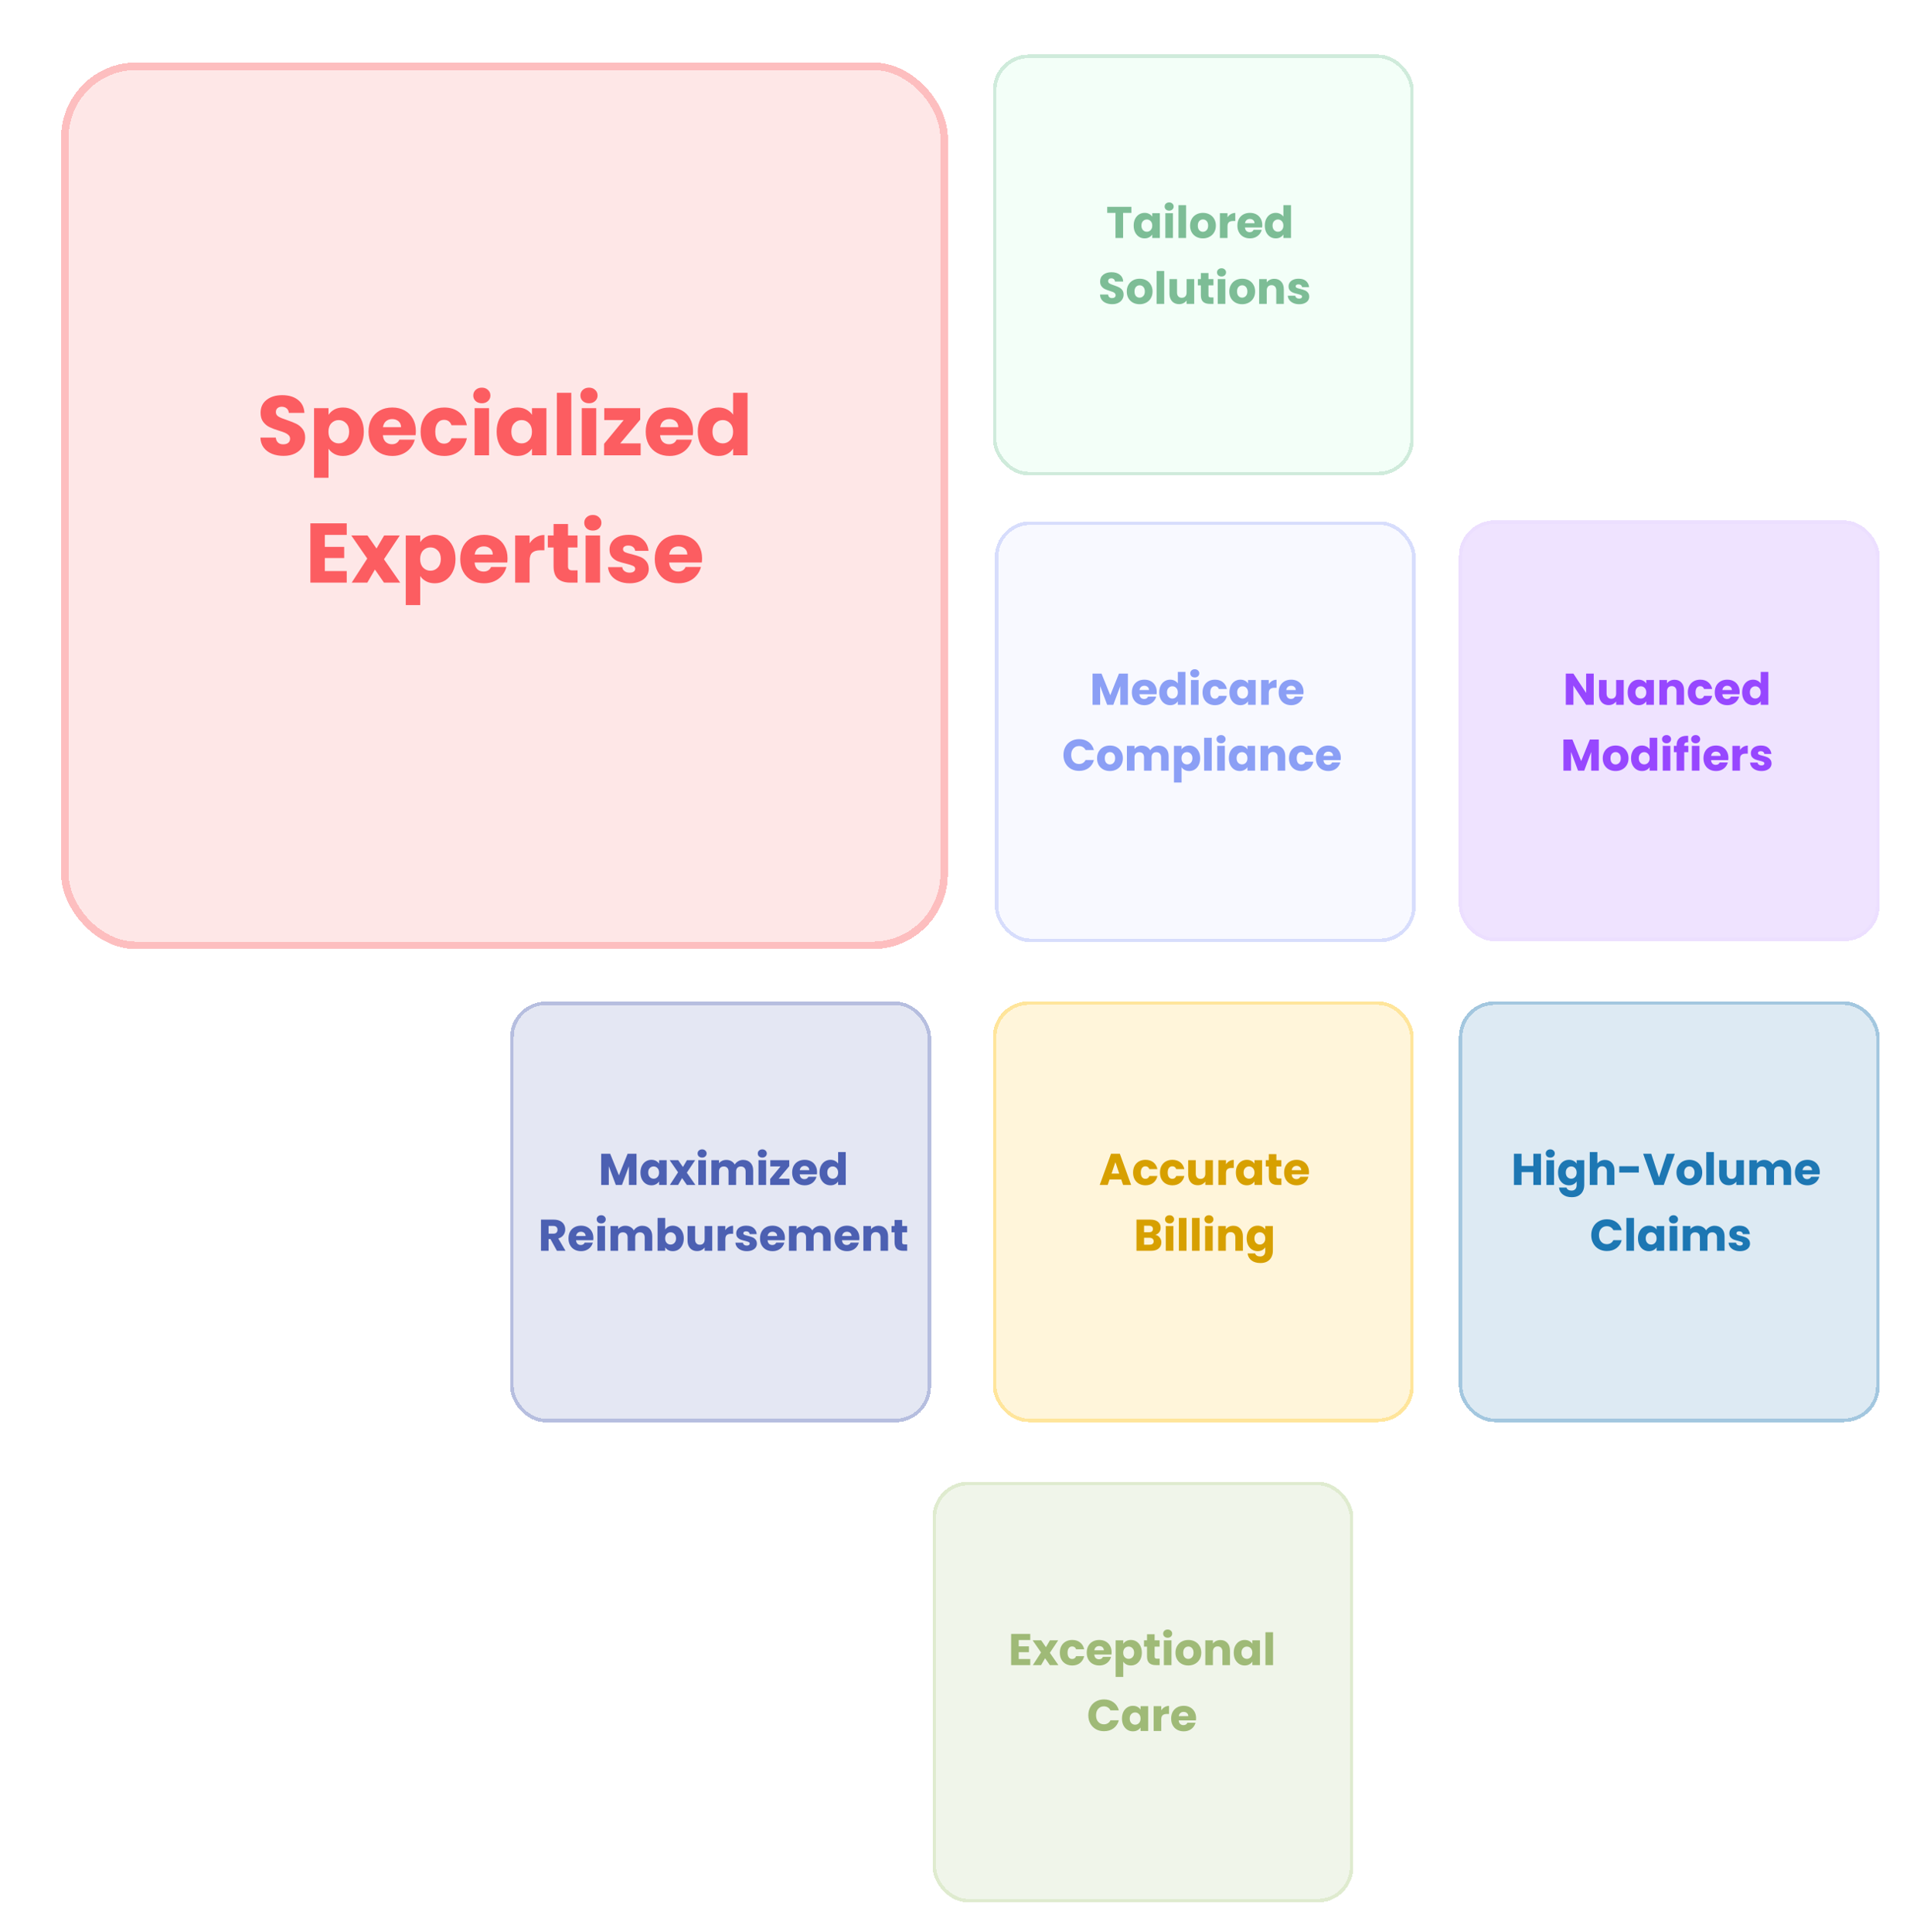 <svg width="435" height="440" viewBox="0 0 435 440" fill="none" xmlns="http://www.w3.org/2000/svg">
<g filter="url(#filter0_d_5508_33367)">
<rect x="13.922" y="10.808" width="201.945" height="201.945" rx="17.114" fill="#FC5D61" fill-opacity="0.15" shape-rendering="crispEdges"/>
<rect x="14.778" y="11.663" width="200.234" height="200.234" rx="16.258" stroke="#FC5D61" stroke-opacity="0.3" stroke-width="1.711" shape-rendering="crispEdges"/>
</g>
<g filter="url(#filter1_d_5508_33367)">
<rect x="226.133" y="10.808" width="95.838" height="95.838" rx="8.122" fill="#B1FFCF" fill-opacity="0.15" shape-rendering="crispEdges"/>
<rect x="226.539" y="11.214" width="95.026" height="95.026" rx="7.716" stroke="#7DBD96" stroke-opacity="0.3" stroke-width="0.812" shape-rendering="crispEdges"/>
</g>
<g filter="url(#filter2_d_5508_33367)">
<rect x="226.57" y="117.133" width="95.838" height="95.838" rx="8.122" fill="#CED7FF" fill-opacity="0.15" shape-rendering="crispEdges"/>
<rect x="226.976" y="117.539" width="95.026" height="95.026" rx="7.716" stroke="#8B9FF5" stroke-opacity="0.3" stroke-width="0.812" shape-rendering="crispEdges"/>
</g>
<path d="M256.878 153.427V160.535H255.147V156.272L253.557 160.535H252.16L250.56 156.262V160.535H248.828V153.427H250.874L252.868 158.348L254.843 153.427H256.878ZM263.45 157.619C263.45 157.781 263.44 157.95 263.419 158.125H259.501C259.528 158.476 259.639 158.746 259.835 158.935C260.037 159.117 260.284 159.209 260.574 159.209C261.006 159.209 261.306 159.026 261.475 158.662H263.318C263.224 159.033 263.052 159.367 262.802 159.664C262.559 159.961 262.252 160.194 261.88 160.363C261.509 160.532 261.094 160.616 260.635 160.616C260.081 160.616 259.588 160.498 259.156 160.262C258.724 160.025 258.387 159.688 258.144 159.249C257.901 158.81 257.779 158.297 257.779 157.71C257.779 157.123 257.897 156.61 258.134 156.171C258.377 155.732 258.714 155.394 259.146 155.158C259.578 154.922 260.074 154.804 260.635 154.804C261.182 154.804 261.668 154.919 262.093 155.148C262.518 155.378 262.849 155.705 263.085 156.13C263.328 156.556 263.45 157.052 263.45 157.619ZM261.678 157.163C261.678 156.866 261.577 156.63 261.374 156.454C261.171 156.279 260.918 156.191 260.615 156.191C260.324 156.191 260.078 156.275 259.875 156.444C259.68 156.613 259.558 156.853 259.511 157.163H261.678ZM264.019 157.7C264.019 157.119 264.127 156.61 264.343 156.171C264.566 155.732 264.866 155.394 265.244 155.158C265.622 154.922 266.044 154.804 266.51 154.804C266.881 154.804 267.219 154.881 267.523 155.037C267.833 155.192 268.076 155.401 268.252 155.664V153.042H269.983V160.535H268.252V159.725C268.09 159.995 267.857 160.211 267.553 160.373C267.256 160.535 266.908 160.616 266.51 160.616C266.044 160.616 265.622 160.498 265.244 160.262C264.866 160.019 264.566 159.678 264.343 159.239C264.127 158.793 264.019 158.28 264.019 157.7ZM268.252 157.71C268.252 157.278 268.13 156.937 267.887 156.687C267.651 156.437 267.361 156.313 267.016 156.313C266.672 156.313 266.378 156.437 266.135 156.687C265.899 156.93 265.781 157.268 265.781 157.7C265.781 158.132 265.899 158.476 266.135 158.733C266.378 158.982 266.672 159.107 267.016 159.107C267.361 159.107 267.651 158.982 267.887 158.733C268.13 158.483 268.252 158.142 268.252 157.71ZM272.107 154.297C271.803 154.297 271.553 154.21 271.358 154.034C271.169 153.852 271.074 153.629 271.074 153.366C271.074 153.096 271.169 152.873 271.358 152.698C271.553 152.515 271.803 152.424 272.107 152.424C272.404 152.424 272.647 152.515 272.836 152.698C273.032 152.873 273.13 153.096 273.13 153.366C273.13 153.629 273.032 153.852 272.836 154.034C272.647 154.21 272.404 154.297 272.107 154.297ZM272.968 154.885V160.535H271.236V154.885H272.968ZM273.878 157.71C273.878 157.123 273.996 156.61 274.233 156.171C274.476 155.732 274.81 155.394 275.235 155.158C275.667 154.922 276.16 154.804 276.713 154.804C277.422 154.804 278.013 154.989 278.486 155.361C278.965 155.732 279.279 156.255 279.427 156.93H277.584C277.429 156.498 277.129 156.282 276.683 156.282C276.366 156.282 276.113 156.407 275.924 156.657C275.735 156.9 275.64 157.251 275.64 157.71C275.64 158.169 275.735 158.523 275.924 158.773C276.113 159.016 276.366 159.138 276.683 159.138C277.129 159.138 277.429 158.922 277.584 158.49H279.427C279.279 159.151 278.965 159.671 278.486 160.049C278.006 160.427 277.416 160.616 276.713 160.616C276.16 160.616 275.667 160.498 275.235 160.262C274.81 160.025 274.476 159.688 274.233 159.249C273.996 158.81 273.878 158.297 273.878 157.71ZM280.009 157.7C280.009 157.119 280.117 156.61 280.333 156.171C280.556 155.732 280.856 155.394 281.234 155.158C281.613 154.922 282.034 154.804 282.5 154.804C282.899 154.804 283.246 154.885 283.543 155.047C283.847 155.209 284.08 155.421 284.242 155.685V154.885H285.974V160.535H284.242V159.735C284.073 159.998 283.837 160.211 283.533 160.373C283.236 160.535 282.888 160.616 282.49 160.616C282.031 160.616 281.613 160.498 281.234 160.262C280.856 160.019 280.556 159.678 280.333 159.239C280.117 158.793 280.009 158.28 280.009 157.7ZM284.242 157.71C284.242 157.278 284.12 156.937 283.877 156.687C283.641 156.437 283.351 156.313 283.007 156.313C282.662 156.313 282.369 156.437 282.126 156.687C281.889 156.93 281.771 157.268 281.771 157.7C281.771 158.132 281.889 158.476 282.126 158.733C282.369 158.982 282.662 159.107 283.007 159.107C283.351 159.107 283.641 158.982 283.877 158.733C284.12 158.483 284.242 158.142 284.242 157.71ZM288.958 155.827C289.16 155.516 289.413 155.273 289.717 155.097C290.021 154.915 290.359 154.824 290.73 154.824V156.657H290.254C289.822 156.657 289.498 156.751 289.282 156.94C289.066 157.123 288.958 157.447 288.958 157.912V160.535H287.226V154.885H288.958V155.827ZM296.884 157.619C296.884 157.781 296.874 157.95 296.853 158.125H292.935C292.962 158.476 293.073 158.746 293.269 158.935C293.471 159.117 293.718 159.209 294.008 159.209C294.44 159.209 294.741 159.026 294.909 158.662H296.752C296.658 159.033 296.486 159.367 296.236 159.664C295.993 159.961 295.686 160.194 295.314 160.363C294.943 160.532 294.528 160.616 294.069 160.616C293.515 160.616 293.022 160.498 292.59 160.262C292.158 160.025 291.821 159.688 291.578 159.249C291.335 158.81 291.213 158.297 291.213 157.71C291.213 157.123 291.331 156.61 291.568 156.171C291.811 155.732 292.148 155.394 292.58 155.158C293.012 154.922 293.508 154.804 294.069 154.804C294.616 154.804 295.102 154.919 295.527 155.148C295.952 155.378 296.283 155.705 296.519 156.13C296.762 156.556 296.884 157.052 296.884 157.619ZM295.112 157.163C295.112 156.866 295.011 156.63 294.808 156.454C294.605 156.279 294.352 156.191 294.049 156.191C293.758 156.191 293.512 156.275 293.309 156.444C293.114 156.613 292.992 156.853 292.945 157.163H295.112ZM242.196 171.971C242.196 171.269 242.348 170.644 242.651 170.097C242.955 169.544 243.377 169.115 243.917 168.811C244.464 168.501 245.082 168.346 245.77 168.346C246.614 168.346 247.336 168.568 247.937 169.014C248.538 169.459 248.94 170.067 249.142 170.837H247.238C247.097 170.54 246.894 170.313 246.631 170.158C246.374 170.003 246.081 169.925 245.75 169.925C245.217 169.925 244.785 170.111 244.454 170.482C244.123 170.854 243.958 171.35 243.958 171.971C243.958 172.592 244.123 173.088 244.454 173.459C244.785 173.831 245.217 174.016 245.75 174.016C246.081 174.016 246.374 173.939 246.631 173.783C246.894 173.628 247.097 173.402 247.238 173.105H249.142C248.94 173.874 248.538 174.482 247.937 174.928C247.336 175.366 246.614 175.586 245.77 175.586C245.082 175.586 244.464 175.434 243.917 175.13C243.377 174.82 242.955 174.391 242.651 173.844C242.348 173.297 242.196 172.673 242.196 171.971ZM252.775 175.616C252.221 175.616 251.721 175.498 251.276 175.262C250.837 175.025 250.489 174.688 250.233 174.249C249.983 173.81 249.858 173.297 249.858 172.71C249.858 172.129 249.987 171.62 250.243 171.181C250.5 170.735 250.851 170.394 251.296 170.158C251.742 169.922 252.241 169.804 252.795 169.804C253.348 169.804 253.848 169.922 254.294 170.158C254.739 170.394 255.09 170.735 255.347 171.181C255.603 171.62 255.731 172.129 255.731 172.71C255.731 173.291 255.6 173.804 255.337 174.249C255.08 174.688 254.726 175.025 254.273 175.262C253.828 175.498 253.328 175.616 252.775 175.616ZM252.775 174.117C253.105 174.117 253.386 173.996 253.615 173.753C253.851 173.51 253.969 173.162 253.969 172.71C253.969 172.258 253.855 171.91 253.625 171.667C253.402 171.424 253.126 171.302 252.795 171.302C252.457 171.302 252.177 171.424 251.954 171.667C251.732 171.903 251.62 172.251 251.62 172.71C251.62 173.162 251.728 173.51 251.944 173.753C252.167 173.996 252.444 174.117 252.775 174.117ZM263.86 169.824C264.562 169.824 265.119 170.037 265.531 170.462C265.949 170.887 266.159 171.478 266.159 172.234V175.535H264.437V172.467C264.437 172.102 264.339 171.822 264.143 171.626C263.954 171.424 263.691 171.323 263.354 171.323C263.016 171.323 262.749 171.424 262.554 171.626C262.365 171.822 262.27 172.102 262.27 172.467V175.535H260.549V172.467C260.549 172.102 260.451 171.822 260.255 171.626C260.066 171.424 259.803 171.323 259.465 171.323C259.128 171.323 258.861 171.424 258.665 171.626C258.476 171.822 258.382 172.102 258.382 172.467V175.535H256.65V169.885H258.382V170.594C258.557 170.357 258.787 170.172 259.07 170.037C259.354 169.895 259.674 169.824 260.032 169.824C260.457 169.824 260.836 169.915 261.166 170.097C261.504 170.28 261.767 170.54 261.956 170.877C262.152 170.567 262.419 170.313 262.756 170.118C263.094 169.922 263.462 169.824 263.86 169.824ZM269.101 170.685C269.27 170.421 269.503 170.209 269.8 170.047C270.097 169.885 270.444 169.804 270.843 169.804C271.309 169.804 271.731 169.922 272.109 170.158C272.487 170.394 272.784 170.732 273 171.171C273.222 171.61 273.334 172.119 273.334 172.7C273.334 173.28 273.222 173.793 273 174.239C272.784 174.678 272.487 175.019 272.109 175.262C271.731 175.498 271.309 175.616 270.843 175.616C270.451 175.616 270.104 175.535 269.8 175.373C269.503 175.211 269.27 175.002 269.101 174.745V178.229H267.37V169.885H269.101V170.685ZM271.572 172.7C271.572 172.268 271.45 171.93 271.207 171.687C270.971 171.437 270.677 171.313 270.326 171.313C269.982 171.313 269.688 171.437 269.445 171.687C269.209 171.937 269.091 172.278 269.091 172.71C269.091 173.142 269.209 173.483 269.445 173.733C269.688 173.982 269.982 174.107 270.326 174.107C270.671 174.107 270.964 173.982 271.207 173.733C271.45 173.476 271.572 173.132 271.572 172.7ZM275.974 168.042V175.535H274.242V168.042H275.974ZM278.1 169.297C277.796 169.297 277.546 169.21 277.35 169.034C277.161 168.852 277.067 168.629 277.067 168.366C277.067 168.096 277.161 167.873 277.35 167.698C277.546 167.515 277.796 167.424 278.1 167.424C278.397 167.424 278.64 167.515 278.829 167.698C279.024 167.873 279.122 168.096 279.122 168.366C279.122 168.629 279.024 168.852 278.829 169.034C278.64 169.21 278.397 169.297 278.1 169.297ZM278.96 169.885V175.535H277.229V169.885H278.96ZM279.871 172.7C279.871 172.119 279.979 171.61 280.195 171.171C280.418 170.732 280.718 170.394 281.096 170.158C281.474 169.922 281.896 169.804 282.362 169.804C282.76 169.804 283.108 169.885 283.405 170.047C283.709 170.209 283.941 170.421 284.104 170.685V169.885H285.835V175.535H284.104V174.735C283.935 174.998 283.698 175.211 283.395 175.373C283.098 175.535 282.75 175.616 282.352 175.616C281.893 175.616 281.474 175.498 281.096 175.262C280.718 175.019 280.418 174.678 280.195 174.239C279.979 173.793 279.871 173.28 279.871 172.7ZM284.104 172.71C284.104 172.278 283.982 171.937 283.739 171.687C283.503 171.437 283.212 171.313 282.868 171.313C282.524 171.313 282.23 171.437 281.987 171.687C281.751 171.93 281.633 172.268 281.633 172.7C281.633 173.132 281.751 173.476 281.987 173.733C282.23 173.982 282.524 174.107 282.868 174.107C283.212 174.107 283.503 173.982 283.739 173.733C283.982 173.483 284.104 173.142 284.104 172.71ZM290.531 169.824C291.192 169.824 291.719 170.04 292.11 170.472C292.509 170.897 292.708 171.485 292.708 172.234V175.535H290.986V172.467C290.986 172.089 290.888 171.795 290.693 171.586C290.497 171.377 290.234 171.272 289.903 171.272C289.572 171.272 289.309 171.377 289.113 171.586C288.917 171.795 288.819 172.089 288.819 172.467V175.535H287.088V169.885H288.819V170.634C288.995 170.384 289.231 170.189 289.528 170.047C289.825 169.898 290.159 169.824 290.531 169.824ZM293.567 172.71C293.567 172.123 293.685 171.61 293.921 171.171C294.164 170.732 294.498 170.394 294.924 170.158C295.356 169.922 295.849 169.804 296.402 169.804C297.111 169.804 297.702 169.989 298.174 170.361C298.653 170.732 298.967 171.255 299.116 171.93H297.273C297.118 171.498 296.817 171.282 296.372 171.282C296.054 171.282 295.801 171.407 295.612 171.657C295.423 171.9 295.329 172.251 295.329 172.71C295.329 173.169 295.423 173.523 295.612 173.773C295.801 174.016 296.054 174.138 296.372 174.138C296.817 174.138 297.118 173.922 297.273 173.49H299.116C298.967 174.151 298.653 174.671 298.174 175.049C297.695 175.427 297.104 175.616 296.402 175.616C295.849 175.616 295.356 175.498 294.924 175.262C294.498 175.025 294.164 174.688 293.921 174.249C293.685 173.81 293.567 173.297 293.567 172.71ZM305.368 172.619C305.368 172.781 305.358 172.95 305.338 173.125H301.419C301.446 173.476 301.558 173.746 301.753 173.935C301.956 174.117 302.202 174.209 302.493 174.209C302.925 174.209 303.225 174.026 303.394 173.662H305.237C305.142 174.033 304.97 174.367 304.72 174.664C304.477 174.961 304.17 175.194 303.799 175.363C303.428 175.532 303.012 175.616 302.553 175.616C302 175.616 301.507 175.498 301.075 175.262C300.643 175.025 300.305 174.688 300.062 174.249C299.819 173.81 299.698 173.297 299.698 172.71C299.698 172.123 299.816 171.61 300.052 171.171C300.295 170.732 300.633 170.394 301.065 170.158C301.497 169.922 301.993 169.804 302.553 169.804C303.1 169.804 303.586 169.919 304.012 170.148C304.437 170.378 304.768 170.705 305.004 171.13C305.247 171.556 305.368 172.052 305.368 172.619ZM303.596 172.163C303.596 171.866 303.495 171.63 303.293 171.454C303.09 171.279 302.837 171.191 302.533 171.191C302.243 171.191 301.996 171.275 301.794 171.444C301.598 171.613 301.477 171.853 301.429 172.163H303.596Z" fill="#8B9FF5"/>
<g filter="url(#filter3_d_5508_33367)">
<rect x="332.242" y="116.915" width="95.838" height="95.838" rx="8.122" fill="#9747FF" fill-opacity="0.15" shape-rendering="crispEdges"/>
<rect x="332.648" y="117.321" width="95.026" height="95.026" rx="7.716" stroke="#9747FF" stroke-opacity="0.03" stroke-width="0.812" shape-rendering="crispEdges"/>
</g>
<path d="M362.97 160.535H361.239L358.343 156.151V160.535H356.611V153.427H358.343L361.239 157.831V153.427H362.97V160.535ZM369.805 154.885V160.535H368.073V159.766C367.898 160.015 367.658 160.218 367.354 160.373C367.057 160.522 366.727 160.596 366.362 160.596C365.93 160.596 365.549 160.501 365.218 160.312C364.887 160.117 364.631 159.836 364.448 159.472C364.266 159.107 364.175 158.679 364.175 158.186V154.885H365.896V157.953C365.896 158.331 365.994 158.625 366.19 158.834C366.386 159.043 366.649 159.148 366.98 159.148C367.317 159.148 367.584 159.043 367.78 158.834C367.975 158.625 368.073 158.331 368.073 157.953V154.885H369.805ZM370.704 157.7C370.704 157.119 370.812 156.61 371.028 156.171C371.251 155.732 371.552 155.394 371.93 155.158C372.308 154.922 372.73 154.804 373.195 154.804C373.594 154.804 373.941 154.885 374.238 155.047C374.542 155.209 374.775 155.421 374.937 155.685V154.885H376.669V160.535H374.937V159.735C374.768 159.998 374.532 160.211 374.228 160.373C373.931 160.535 373.584 160.616 373.185 160.616C372.726 160.616 372.308 160.498 371.93 160.262C371.552 160.019 371.251 159.678 371.028 159.239C370.812 158.793 370.704 158.28 370.704 157.7ZM374.937 157.71C374.937 157.278 374.816 156.937 374.573 156.687C374.336 156.437 374.046 156.313 373.702 156.313C373.357 156.313 373.064 156.437 372.821 156.687C372.585 156.93 372.466 157.268 372.466 157.7C372.466 158.132 372.585 158.476 372.821 158.733C373.064 158.982 373.357 159.107 373.702 159.107C374.046 159.107 374.336 158.982 374.573 158.733C374.816 158.483 374.937 158.142 374.937 157.71ZM381.364 154.824C382.026 154.824 382.552 155.04 382.944 155.472C383.342 155.897 383.541 156.485 383.541 157.234V160.535H381.82V157.467C381.82 157.089 381.722 156.795 381.526 156.586C381.331 156.377 381.067 156.272 380.737 156.272C380.406 156.272 380.142 156.377 379.947 156.586C379.751 156.795 379.653 157.089 379.653 157.467V160.535H377.921V154.885H379.653V155.634C379.829 155.384 380.065 155.189 380.362 155.047C380.659 154.898 380.993 154.824 381.364 154.824ZM384.4 157.71C384.4 157.123 384.519 156.61 384.755 156.171C384.998 155.732 385.332 155.394 385.757 155.158C386.189 154.922 386.682 154.804 387.236 154.804C387.945 154.804 388.535 154.989 389.008 155.361C389.487 155.732 389.801 156.255 389.95 156.93H388.107C387.951 156.498 387.651 156.282 387.205 156.282C386.888 156.282 386.635 156.407 386.446 156.657C386.257 156.9 386.162 157.251 386.162 157.71C386.162 158.169 386.257 158.523 386.446 158.773C386.635 159.016 386.888 159.138 387.205 159.138C387.651 159.138 387.951 158.922 388.107 158.49H389.95C389.801 159.151 389.487 159.671 389.008 160.049C388.529 160.427 387.938 160.616 387.236 160.616C386.682 160.616 386.189 160.498 385.757 160.262C385.332 160.025 384.998 159.688 384.755 159.249C384.519 158.81 384.4 158.297 384.4 157.71ZM396.202 157.619C396.202 157.781 396.192 157.95 396.172 158.125H392.253C392.28 158.476 392.391 158.746 392.587 158.935C392.79 159.117 393.036 159.209 393.326 159.209C393.758 159.209 394.059 159.026 394.228 158.662H396.07C395.976 159.033 395.804 159.367 395.554 159.664C395.311 159.961 395.004 160.194 394.633 160.363C394.261 160.532 393.846 160.616 393.387 160.616C392.833 160.616 392.341 160.498 391.909 160.262C391.477 160.025 391.139 159.688 390.896 159.249C390.653 158.81 390.531 158.297 390.531 157.71C390.531 157.123 390.65 156.61 390.886 156.171C391.129 155.732 391.466 155.394 391.899 155.158C392.331 154.922 392.827 154.804 393.387 154.804C393.934 154.804 394.42 154.919 394.845 155.148C395.271 155.378 395.601 155.705 395.838 156.13C396.081 156.556 396.202 157.052 396.202 157.619ZM394.43 157.163C394.43 156.866 394.329 156.63 394.126 156.454C393.924 156.279 393.671 156.191 393.367 156.191C393.077 156.191 392.83 156.275 392.628 156.444C392.432 156.613 392.31 156.853 392.263 157.163H394.43ZM396.771 157.7C396.771 157.119 396.879 156.61 397.095 156.171C397.318 155.732 397.619 155.394 397.997 155.158C398.375 154.922 398.797 154.804 399.262 154.804C399.634 154.804 399.971 154.881 400.275 155.037C400.585 155.192 400.829 155.401 401.004 155.664V153.042H402.736V160.535H401.004V159.725C400.842 159.995 400.609 160.211 400.305 160.373C400.008 160.535 399.661 160.616 399.262 160.616C398.797 160.616 398.375 160.498 397.997 160.262C397.619 160.019 397.318 159.678 397.095 159.239C396.879 158.793 396.771 158.28 396.771 157.7ZM401.004 157.71C401.004 157.278 400.883 156.937 400.639 156.687C400.403 156.437 400.113 156.313 399.769 156.313C399.424 156.313 399.131 156.437 398.888 156.687C398.651 156.93 398.533 157.268 398.533 157.7C398.533 158.132 398.651 158.476 398.888 158.733C399.131 158.982 399.424 159.107 399.769 159.107C400.113 159.107 400.403 158.982 400.639 158.733C400.883 158.483 401.004 158.142 401.004 157.71ZM364.122 168.427V175.535H362.391V171.272L360.801 175.535H359.404L357.804 171.262V175.535H356.072V168.427H358.118L360.112 173.348L362.087 168.427H364.122ZM367.94 175.616C367.386 175.616 366.887 175.498 366.441 175.262C366.002 175.025 365.655 174.688 365.398 174.249C365.148 173.81 365.023 173.297 365.023 172.71C365.023 172.129 365.152 171.62 365.408 171.181C365.665 170.735 366.016 170.394 366.461 170.158C366.907 169.922 367.406 169.804 367.96 169.804C368.513 169.804 369.013 169.922 369.459 170.158C369.904 170.394 370.255 170.735 370.512 171.181C370.768 171.62 370.896 172.129 370.896 172.71C370.896 173.291 370.765 173.804 370.502 174.249C370.245 174.688 369.891 175.025 369.438 175.262C368.993 175.498 368.493 175.616 367.94 175.616ZM367.94 174.117C368.27 174.117 368.551 173.996 368.78 173.753C369.016 173.51 369.135 173.162 369.135 172.71C369.135 172.258 369.02 171.91 368.79 171.667C368.567 171.424 368.291 171.302 367.96 171.302C367.622 171.302 367.342 171.424 367.119 171.667C366.897 171.903 366.785 172.251 366.785 172.71C366.785 173.162 366.893 173.51 367.109 173.753C367.332 173.996 367.609 174.117 367.94 174.117ZM371.471 172.7C371.471 172.119 371.579 171.61 371.795 171.171C372.018 170.732 372.318 170.394 372.696 170.158C373.074 169.922 373.496 169.804 373.962 169.804C374.333 169.804 374.671 169.881 374.974 170.037C375.285 170.192 375.528 170.401 375.704 170.664V168.042H377.435V175.535H375.704V174.725C375.542 174.995 375.309 175.211 375.005 175.373C374.708 175.535 374.36 175.616 373.962 175.616C373.496 175.616 373.074 175.498 372.696 175.262C372.318 175.019 372.018 174.678 371.795 174.239C371.579 173.793 371.471 173.28 371.471 172.7ZM375.704 172.71C375.704 172.278 375.582 171.937 375.339 171.687C375.103 171.437 374.812 171.313 374.468 171.313C374.124 171.313 373.83 171.437 373.587 171.687C373.351 171.93 373.233 172.268 373.233 172.7C373.233 173.132 373.351 173.476 373.587 173.733C373.83 173.982 374.124 174.107 374.468 174.107C374.812 174.107 375.103 173.982 375.339 173.733C375.582 173.483 375.704 173.142 375.704 172.71ZM379.559 169.297C379.255 169.297 379.005 169.21 378.809 169.034C378.62 168.852 378.526 168.629 378.526 168.366C378.526 168.096 378.62 167.873 378.809 167.698C379.005 167.515 379.255 167.424 379.559 167.424C379.856 167.424 380.099 167.515 380.288 167.698C380.484 167.873 380.581 168.096 380.581 168.366C380.581 168.629 380.484 168.852 380.288 169.034C380.099 169.21 379.856 169.297 379.559 169.297ZM380.419 169.885V175.535H378.688V169.885H380.419ZM384.51 171.323H383.578V175.535H381.846V171.323H381.219V169.885H381.846V169.723C381.846 169.027 382.046 168.501 382.444 168.143C382.842 167.779 383.426 167.596 384.196 167.596C384.324 167.596 384.418 167.6 384.479 167.606V169.075C384.148 169.054 383.915 169.102 383.78 169.216C383.645 169.331 383.578 169.537 383.578 169.834V169.885H384.51V171.323ZM386.194 169.297C385.89 169.297 385.64 169.21 385.445 169.034C385.256 168.852 385.161 168.629 385.161 168.366C385.161 168.096 385.256 167.873 385.445 167.698C385.64 167.515 385.89 167.424 386.194 167.424C386.491 167.424 386.734 167.515 386.923 167.698C387.119 167.873 387.217 168.096 387.217 168.366C387.217 168.629 387.119 168.852 386.923 169.034C386.734 169.21 386.491 169.297 386.194 169.297ZM387.055 169.885V175.535H385.323V169.885H387.055ZM393.636 172.619C393.636 172.781 393.626 172.95 393.606 173.125H389.687C389.714 173.476 389.825 173.746 390.021 173.935C390.223 174.117 390.47 174.209 390.76 174.209C391.192 174.209 391.493 174.026 391.661 173.662H393.504C393.41 174.033 393.238 174.367 392.988 174.664C392.745 174.961 392.438 175.194 392.066 175.363C391.695 175.532 391.28 175.616 390.821 175.616C390.267 175.616 389.775 175.498 389.342 175.262C388.91 175.025 388.573 174.688 388.33 174.249C388.087 173.81 387.965 173.297 387.965 172.71C387.965 172.123 388.083 171.61 388.32 171.171C388.563 170.732 388.9 170.394 389.332 170.158C389.764 169.922 390.261 169.804 390.821 169.804C391.368 169.804 391.854 169.919 392.279 170.148C392.704 170.378 393.035 170.705 393.271 171.13C393.514 171.556 393.636 172.052 393.636 172.619ZM391.864 172.163C391.864 171.866 391.763 171.63 391.56 171.454C391.358 171.279 391.104 171.191 390.801 171.191C390.51 171.191 390.264 171.275 390.061 171.444C389.866 171.613 389.744 171.853 389.697 172.163H391.864ZM396.281 170.827C396.484 170.516 396.737 170.273 397.04 170.097C397.344 169.915 397.682 169.824 398.053 169.824V171.657H397.577C397.145 171.657 396.821 171.751 396.605 171.94C396.389 172.123 396.281 172.447 396.281 172.912V175.535H394.549V169.885H396.281V170.827ZM401.179 175.616C400.687 175.616 400.248 175.532 399.863 175.363C399.478 175.194 399.174 174.965 398.952 174.674C398.729 174.377 398.604 174.047 398.577 173.682H400.288C400.309 173.878 400.4 174.036 400.562 174.158C400.724 174.28 400.923 174.34 401.159 174.34C401.375 174.34 401.541 174.3 401.655 174.219C401.777 174.131 401.838 174.02 401.838 173.885C401.838 173.723 401.753 173.604 401.584 173.53C401.416 173.449 401.142 173.361 400.764 173.267C400.359 173.172 400.022 173.075 399.752 172.973C399.482 172.865 399.249 172.7 399.053 172.477C398.857 172.248 398.759 171.94 398.759 171.556C398.759 171.232 398.847 170.938 399.023 170.675C399.205 170.405 399.468 170.192 399.812 170.037C400.163 169.881 400.579 169.804 401.058 169.804C401.767 169.804 402.324 169.979 402.729 170.33C403.14 170.681 403.377 171.147 403.437 171.728H401.838C401.811 171.532 401.723 171.377 401.574 171.262C401.433 171.147 401.244 171.09 401.007 171.09C400.805 171.09 400.649 171.13 400.541 171.211C400.433 171.286 400.379 171.39 400.379 171.525C400.379 171.687 400.464 171.809 400.633 171.89C400.808 171.971 401.078 172.052 401.443 172.133C401.861 172.241 402.202 172.349 402.465 172.457C402.729 172.558 402.958 172.727 403.154 172.963C403.356 173.193 403.461 173.503 403.468 173.895C403.468 174.226 403.373 174.523 403.184 174.786C403.002 175.042 402.735 175.245 402.384 175.393C402.04 175.542 401.638 175.616 401.179 175.616Z" fill="#9747FF"/>
<g filter="url(#filter4_d_5508_33367)">
<rect x="332.242" y="226.445" width="95.838" height="95.838" rx="8.122" fill="#1D77B3" fill-opacity="0.15" shape-rendering="crispEdges"/>
<rect x="332.648" y="226.851" width="95.026" height="95.026" rx="7.716" stroke="#1D77B3" stroke-opacity="0.3" stroke-width="0.812" shape-rendering="crispEdges"/>
</g>
<g filter="url(#filter5_d_5508_33367)">
<rect x="226.133" y="226.445" width="95.838" height="95.838" rx="8.122" fill="#FDBE07" fill-opacity="0.15" shape-rendering="crispEdges"/>
<rect x="226.539" y="226.851" width="95.026" height="95.026" rx="7.716" stroke="#FDBE07" stroke-opacity="0.3" stroke-width="0.812" shape-rendering="crispEdges"/>
</g>
<path d="M255.358 268.643H252.705L252.279 269.898H250.467L253.039 262.79H255.044L257.616 269.898H255.783L255.358 268.643ZM254.912 267.306L254.031 264.704L253.16 267.306H254.912ZM258.054 267.073C258.054 266.486 258.173 265.973 258.409 265.534C258.652 265.095 258.986 264.758 259.411 264.521C259.843 264.285 260.336 264.167 260.89 264.167C261.599 264.167 262.189 264.353 262.662 264.724C263.141 265.095 263.455 265.618 263.604 266.294H261.761C261.605 265.861 261.305 265.645 260.859 265.645C260.542 265.645 260.289 265.77 260.1 266.02C259.911 266.263 259.816 266.614 259.816 267.073C259.816 267.532 259.911 267.887 260.1 268.136C260.289 268.38 260.542 268.501 260.859 268.501C261.305 268.501 261.605 268.285 261.761 267.853H263.604C263.455 268.515 263.141 269.034 262.662 269.412C262.183 269.79 261.592 269.979 260.89 269.979C260.336 269.979 259.843 269.861 259.411 269.625C258.986 269.389 258.652 269.051 258.409 268.612C258.173 268.174 258.054 267.661 258.054 267.073ZM264.186 267.073C264.186 266.486 264.304 265.973 264.54 265.534C264.783 265.095 265.117 264.758 265.542 264.521C265.974 264.285 266.467 264.167 267.021 264.167C267.73 264.167 268.32 264.353 268.793 264.724C269.272 265.095 269.586 265.618 269.735 266.294H267.892C267.736 265.861 267.436 265.645 266.99 265.645C266.673 265.645 266.42 265.77 266.231 266.02C266.042 266.263 265.947 266.614 265.947 267.073C265.947 267.532 266.042 267.887 266.231 268.136C266.42 268.38 266.673 268.501 266.99 268.501C267.436 268.501 267.736 268.285 267.892 267.853H269.735C269.586 268.515 269.272 269.034 268.793 269.412C268.314 269.79 267.723 269.979 267.021 269.979C266.467 269.979 265.974 269.861 265.542 269.625C265.117 269.389 264.783 269.051 264.54 268.612C264.304 268.174 264.186 267.661 264.186 267.073ZM276.24 264.248V269.898H274.509V269.129C274.333 269.379 274.094 269.581 273.79 269.736C273.493 269.885 273.162 269.959 272.797 269.959C272.365 269.959 271.984 269.865 271.653 269.676C271.322 269.48 271.066 269.2 270.884 268.835C270.701 268.471 270.61 268.042 270.61 267.549V264.248H272.332V267.316C272.332 267.694 272.43 267.988 272.625 268.197C272.821 268.407 273.084 268.511 273.415 268.511C273.753 268.511 274.019 268.407 274.215 268.197C274.411 267.988 274.509 267.694 274.509 267.316V264.248H276.24ZM279.216 265.19C279.418 264.879 279.671 264.636 279.975 264.461C280.279 264.278 280.616 264.187 280.988 264.187V266.02H280.512C280.08 266.02 279.756 266.115 279.54 266.304C279.324 266.486 279.216 266.81 279.216 267.276V269.898H277.484V264.248H279.216V265.19ZM281.471 267.063C281.471 266.483 281.579 265.973 281.795 265.534C282.018 265.095 282.318 264.758 282.696 264.521C283.074 264.285 283.496 264.167 283.962 264.167C284.36 264.167 284.708 264.248 285.005 264.41C285.309 264.572 285.542 264.785 285.704 265.048V264.248H287.435V269.898H285.704V269.098C285.535 269.362 285.299 269.574 284.995 269.736C284.698 269.898 284.35 269.979 283.952 269.979C283.493 269.979 283.074 269.861 282.696 269.625C282.318 269.382 282.018 269.041 281.795 268.602C281.579 268.157 281.471 267.644 281.471 267.063ZM285.704 267.073C285.704 266.641 285.582 266.3 285.339 266.051C285.103 265.801 284.813 265.676 284.468 265.676C284.124 265.676 283.831 265.801 283.587 266.051C283.351 266.294 283.233 266.631 283.233 267.063C283.233 267.495 283.351 267.839 283.587 268.096C283.831 268.346 284.124 268.471 284.468 268.471C284.813 268.471 285.103 268.346 285.339 268.096C285.582 267.846 285.704 267.505 285.704 267.073ZM291.837 268.43V269.898H290.956C290.329 269.898 289.839 269.747 289.488 269.443C289.137 269.132 288.962 268.629 288.962 267.934V265.686H288.273V264.248H288.962V262.871H290.693V264.248H291.827V265.686H290.693V267.954C290.693 268.123 290.734 268.245 290.815 268.319C290.896 268.393 291.031 268.43 291.22 268.43H291.837ZM298.128 266.982C298.128 267.144 298.118 267.313 298.098 267.488H294.179C294.206 267.839 294.317 268.109 294.513 268.299C294.716 268.481 294.962 268.572 295.252 268.572C295.684 268.572 295.985 268.39 296.154 268.025H297.997C297.902 268.396 297.73 268.731 297.48 269.028C297.237 269.325 296.93 269.558 296.559 269.726C296.187 269.895 295.772 269.979 295.313 269.979C294.76 269.979 294.267 269.861 293.835 269.625C293.403 269.389 293.065 269.051 292.822 268.612C292.579 268.174 292.458 267.661 292.458 267.073C292.458 266.486 292.576 265.973 292.812 265.534C293.055 265.095 293.393 264.758 293.825 264.521C294.257 264.285 294.753 264.167 295.313 264.167C295.86 264.167 296.346 264.282 296.771 264.511C297.197 264.741 297.527 265.068 297.764 265.494C298.007 265.919 298.128 266.415 298.128 266.982ZM296.356 266.526C296.356 266.229 296.255 265.993 296.052 265.818C295.85 265.642 295.597 265.554 295.293 265.554C295.003 265.554 294.756 265.639 294.554 265.807C294.358 265.976 294.236 266.216 294.189 266.526H296.356ZM263.133 281.253C263.544 281.341 263.875 281.547 264.125 281.871C264.375 282.188 264.5 282.553 264.5 282.964C264.5 283.558 264.29 284.031 263.872 284.382C263.46 284.726 262.883 284.898 262.14 284.898H258.829V277.79H262.029C262.751 277.79 263.315 277.955 263.72 278.286C264.132 278.617 264.338 279.066 264.338 279.633C264.338 280.051 264.226 280.399 264.003 280.676C263.787 280.953 263.497 281.145 263.133 281.253ZM260.56 280.666H261.695C261.978 280.666 262.194 280.605 262.343 280.483C262.498 280.355 262.576 280.17 262.576 279.927C262.576 279.683 262.498 279.498 262.343 279.37C262.194 279.241 261.978 279.177 261.695 279.177H260.56V280.666ZM261.836 283.501C262.127 283.501 262.349 283.437 262.505 283.309C262.667 283.174 262.748 282.981 262.748 282.731C262.748 282.482 262.663 282.286 262.495 282.144C262.333 282.002 262.106 281.931 261.816 281.931H260.56V283.501H261.836ZM266.375 278.661C266.071 278.661 265.821 278.573 265.625 278.397C265.436 278.215 265.342 277.992 265.342 277.729C265.342 277.459 265.436 277.236 265.625 277.061C265.821 276.879 266.071 276.787 266.375 276.787C266.672 276.787 266.915 276.879 267.104 277.061C267.3 277.236 267.397 277.459 267.397 277.729C267.397 277.992 267.3 278.215 267.104 278.397C266.915 278.573 266.672 278.661 266.375 278.661ZM267.235 279.248V284.898H265.504V279.248H267.235ZM270.222 277.405V284.898H268.49V277.405H270.222ZM273.208 277.405V284.898H271.477V277.405H273.208ZM275.334 278.661C275.03 278.661 274.78 278.573 274.585 278.397C274.396 278.215 274.301 277.992 274.301 277.729C274.301 277.459 274.396 277.236 274.585 277.061C274.78 276.879 275.03 276.787 275.334 276.787C275.631 276.787 275.874 276.879 276.063 277.061C276.259 277.236 276.357 277.459 276.357 277.729C276.357 277.992 276.259 278.215 276.063 278.397C275.874 278.573 275.631 278.661 275.334 278.661ZM276.195 279.248V284.898H274.463V279.248H276.195ZM280.892 279.187C281.554 279.187 282.081 279.403 282.472 279.835C282.87 280.261 283.07 280.848 283.07 281.597V284.898H281.348V281.83C281.348 281.452 281.25 281.159 281.054 280.949C280.859 280.74 280.595 280.635 280.265 280.635C279.934 280.635 279.671 280.74 279.475 280.949C279.279 281.159 279.181 281.452 279.181 281.83V284.898H277.45V279.248H279.181V279.997C279.357 279.748 279.593 279.552 279.89 279.41C280.187 279.262 280.521 279.187 280.892 279.187ZM286.42 279.167C286.818 279.167 287.165 279.248 287.463 279.41C287.766 279.572 287.999 279.785 288.161 280.048V279.248H289.893V284.888C289.893 285.408 289.788 285.877 289.579 286.296C289.376 286.721 289.062 287.059 288.637 287.308C288.219 287.558 287.695 287.683 287.068 287.683C286.23 287.683 285.552 287.484 285.032 287.086C284.512 286.694 284.215 286.161 284.141 285.486H285.852C285.906 285.702 286.035 285.871 286.237 285.992C286.44 286.12 286.69 286.184 286.987 286.184C287.344 286.184 287.628 286.08 287.837 285.871C288.053 285.668 288.161 285.341 288.161 284.888V284.088C287.992 284.352 287.76 284.568 287.463 284.736C287.165 284.898 286.818 284.979 286.42 284.979C285.954 284.979 285.532 284.861 285.154 284.625C284.776 284.382 284.475 284.041 284.253 283.602C284.036 283.157 283.928 282.644 283.928 282.063C283.928 281.483 284.036 280.973 284.253 280.534C284.475 280.095 284.776 279.758 285.154 279.521C285.532 279.285 285.954 279.167 286.42 279.167ZM288.161 282.073C288.161 281.641 288.04 281.3 287.797 281.051C287.56 280.801 287.27 280.676 286.926 280.676C286.582 280.676 286.288 280.801 286.045 281.051C285.809 281.294 285.69 281.631 285.69 282.063C285.69 282.495 285.809 282.839 286.045 283.096C286.288 283.346 286.582 283.471 286.926 283.471C287.27 283.471 287.56 283.346 287.797 283.096C288.04 282.846 288.161 282.505 288.161 282.073Z" fill="#D7A000"/>
<path d="M350.955 262.79V269.898H349.223V266.972H346.53V269.898H344.798V262.79H346.53V265.575H349.223V262.79H350.955ZM353.076 263.661C352.772 263.661 352.522 263.573 352.326 263.397C352.137 263.215 352.043 262.992 352.043 262.729C352.043 262.459 352.137 262.236 352.326 262.061C352.522 261.879 352.772 261.787 353.076 261.787C353.373 261.787 353.616 261.879 353.805 262.061C354 262.236 354.098 262.459 354.098 262.729C354.098 262.992 354 263.215 353.805 263.397C353.616 263.573 353.373 263.661 353.076 263.661ZM353.936 264.248V269.898H352.205V264.248H353.936ZM357.338 264.167C357.736 264.167 358.084 264.248 358.381 264.41C358.685 264.572 358.918 264.785 359.08 265.048V264.248H360.811V269.888C360.811 270.408 360.706 270.877 360.497 271.296C360.295 271.721 359.981 272.059 359.555 272.308C359.137 272.558 358.614 272.683 357.986 272.683C357.149 272.683 356.47 272.484 355.951 272.086C355.431 271.694 355.134 271.161 355.059 270.486H356.771C356.825 270.702 356.953 270.871 357.156 270.992C357.358 271.12 357.608 271.184 357.905 271.184C358.263 271.184 358.546 271.08 358.755 270.871C358.972 270.668 359.08 270.341 359.08 269.888V269.088C358.911 269.352 358.678 269.568 358.381 269.736C358.084 269.898 357.736 269.979 357.338 269.979C356.872 269.979 356.45 269.861 356.072 269.625C355.694 269.382 355.394 269.041 355.171 268.602C354.955 268.157 354.847 267.644 354.847 267.063C354.847 266.483 354.955 265.973 355.171 265.534C355.394 265.095 355.694 264.758 356.072 264.521C356.45 264.285 356.872 264.167 357.338 264.167ZM359.08 267.073C359.08 266.641 358.958 266.3 358.715 266.051C358.479 265.801 358.188 265.676 357.844 265.676C357.5 265.676 357.206 265.801 356.963 266.051C356.727 266.294 356.609 266.631 356.609 267.063C356.609 267.495 356.727 267.839 356.963 268.096C357.206 268.346 357.5 268.471 357.844 268.471C358.188 268.471 358.479 268.346 358.715 268.096C358.958 267.846 359.08 267.505 359.08 267.073ZM365.537 264.187C366.185 264.187 366.705 264.403 367.096 264.835C367.488 265.261 367.684 265.848 367.684 266.597V269.898H365.962V266.83C365.962 266.452 365.864 266.159 365.669 265.949C365.473 265.74 365.21 265.635 364.879 265.635C364.548 265.635 364.285 265.74 364.089 265.949C363.893 266.159 363.795 266.452 363.795 266.83V269.898H362.064V262.405H363.795V265.008C363.971 264.758 364.211 264.559 364.514 264.41C364.818 264.262 365.159 264.187 365.537 264.187ZM373.241 265.625V267.063H368.786V265.625H373.241ZM381.434 262.79L378.913 269.898H376.746L374.224 262.79H376.067L377.829 268.157L379.601 262.79H381.434ZM384.73 269.979C384.176 269.979 383.677 269.861 383.231 269.625C382.792 269.389 382.445 269.051 382.188 268.612C381.938 268.174 381.814 267.661 381.814 267.073C381.814 266.493 381.942 265.983 382.198 265.544C382.455 265.099 382.806 264.758 383.251 264.521C383.697 264.285 384.197 264.167 384.75 264.167C385.304 264.167 385.803 264.285 386.249 264.521C386.694 264.758 387.045 265.099 387.302 265.544C387.558 265.983 387.687 266.493 387.687 267.073C387.687 267.654 387.555 268.167 387.292 268.612C387.035 269.051 386.681 269.389 386.229 269.625C385.783 269.861 385.283 269.979 384.73 269.979ZM384.73 268.481C385.061 268.481 385.341 268.359 385.57 268.116C385.807 267.873 385.925 267.526 385.925 267.073C385.925 266.621 385.81 266.273 385.58 266.03C385.358 265.787 385.081 265.666 384.75 265.666C384.413 265.666 384.132 265.787 383.91 266.03C383.687 266.267 383.575 266.614 383.575 267.073C383.575 267.526 383.684 267.873 383.9 268.116C384.122 268.359 384.399 268.481 384.73 268.481ZM390.337 262.405V269.898H388.605V262.405H390.337ZM397.171 264.248V269.898H395.44V269.129C395.264 269.379 395.025 269.581 394.721 269.736C394.424 269.885 394.093 269.959 393.728 269.959C393.296 269.959 392.915 269.865 392.584 269.676C392.253 269.48 391.997 269.2 391.815 268.835C391.632 268.471 391.541 268.042 391.541 267.549V264.248H393.263V267.316C393.263 267.694 393.36 267.988 393.556 268.197C393.752 268.407 394.015 268.511 394.346 268.511C394.684 268.511 394.95 268.407 395.146 268.197C395.342 267.988 395.44 267.694 395.44 267.316V264.248H397.171ZM405.625 264.187C406.327 264.187 406.884 264.4 407.296 264.825C407.714 265.251 407.923 265.841 407.923 266.597V269.898H406.202V266.83C406.202 266.466 406.104 266.186 405.908 265.99C405.719 265.787 405.456 265.686 405.119 265.686C404.781 265.686 404.514 265.787 404.319 265.99C404.13 266.186 404.035 266.466 404.035 266.83V269.898H402.314V266.83C402.314 266.466 402.216 266.186 402.02 265.99C401.831 265.787 401.568 265.686 401.23 265.686C400.893 265.686 400.626 265.787 400.43 265.99C400.241 266.186 400.147 266.466 400.147 266.83V269.898H398.415V264.248H400.147V264.957C400.322 264.721 400.552 264.535 400.835 264.4C401.119 264.258 401.439 264.187 401.797 264.187C402.222 264.187 402.6 264.278 402.931 264.461C403.269 264.643 403.532 264.903 403.721 265.24C403.917 264.93 404.184 264.677 404.521 264.481C404.859 264.285 405.227 264.187 405.625 264.187ZM414.461 266.982C414.461 267.144 414.451 267.313 414.43 267.488H410.512C410.539 267.839 410.65 268.109 410.846 268.299C411.048 268.481 411.295 268.572 411.585 268.572C412.017 268.572 412.317 268.39 412.486 268.025H414.329C414.235 268.396 414.063 268.731 413.813 269.028C413.57 269.325 413.263 269.558 412.891 269.726C412.52 269.895 412.105 269.979 411.646 269.979C411.092 269.979 410.599 269.861 410.167 269.625C409.735 269.389 409.398 269.051 409.155 268.612C408.912 268.174 408.79 267.661 408.79 267.073C408.79 266.486 408.908 265.973 409.145 265.534C409.388 265.095 409.725 264.758 410.157 264.521C410.589 264.285 411.085 264.167 411.646 264.167C412.193 264.167 412.679 264.282 413.104 264.511C413.529 264.741 413.86 265.068 414.096 265.494C414.339 265.919 414.461 266.415 414.461 266.982ZM412.689 266.526C412.689 266.229 412.587 265.993 412.385 265.818C412.182 265.642 411.929 265.554 411.626 265.554C411.335 265.554 411.089 265.639 410.886 265.807C410.691 265.976 410.569 266.216 410.522 266.526H412.689ZM362.403 281.334C362.403 280.632 362.555 280.008 362.859 279.461C363.162 278.907 363.584 278.478 364.124 278.175C364.671 277.864 365.289 277.709 365.978 277.709C366.821 277.709 367.544 277.932 368.145 278.377C368.745 278.823 369.147 279.43 369.35 280.2H367.446C367.304 279.903 367.102 279.677 366.838 279.521C366.582 279.366 366.288 279.289 365.957 279.289C365.424 279.289 364.992 279.474 364.661 279.845C364.33 280.217 364.165 280.713 364.165 281.334C364.165 281.955 364.33 282.451 364.661 282.823C364.992 283.194 365.424 283.38 365.957 283.38C366.288 283.38 366.582 283.302 366.838 283.147C367.102 282.991 367.304 282.765 367.446 282.468H369.35C369.147 283.238 368.745 283.845 368.145 284.291C367.544 284.73 366.821 284.949 365.978 284.949C365.289 284.949 364.671 284.797 364.124 284.493C363.584 284.183 363.162 283.754 362.859 283.207C362.555 282.661 362.403 282.036 362.403 281.334ZM372.142 277.405V284.898H370.41V277.405H372.142ZM373.052 282.063C373.052 281.483 373.16 280.973 373.376 280.534C373.599 280.095 373.899 279.758 374.277 279.521C374.655 279.285 375.077 279.167 375.543 279.167C375.941 279.167 376.289 279.248 376.586 279.41C376.89 279.572 377.123 279.785 377.285 280.048V279.248H379.016V284.898H377.285V284.098C377.116 284.362 376.88 284.574 376.576 284.736C376.279 284.898 375.931 284.979 375.533 284.979C375.074 284.979 374.655 284.861 374.277 284.625C373.899 284.382 373.599 284.041 373.376 283.602C373.16 283.157 373.052 282.644 373.052 282.063ZM377.285 282.073C377.285 281.641 377.163 281.3 376.92 281.051C376.684 280.801 376.394 280.676 376.049 280.676C375.705 280.676 375.411 280.801 375.168 281.051C374.932 281.294 374.814 281.631 374.814 282.063C374.814 282.495 374.932 282.839 375.168 283.096C375.411 283.346 375.705 283.471 376.049 283.471C376.394 283.471 376.684 283.346 376.92 283.096C377.163 282.846 377.285 282.505 377.285 282.073ZM381.14 278.661C380.836 278.661 380.586 278.573 380.391 278.397C380.202 278.215 380.107 277.992 380.107 277.729C380.107 277.459 380.202 277.236 380.391 277.061C380.586 276.879 380.836 276.787 381.14 276.787C381.437 276.787 381.68 276.879 381.869 277.061C382.065 277.236 382.163 277.459 382.163 277.729C382.163 277.992 382.065 278.215 381.869 278.397C381.68 278.573 381.437 278.661 381.14 278.661ZM382.001 279.248V284.898H380.269V279.248H382.001ZM390.465 279.187C391.167 279.187 391.724 279.4 392.136 279.825C392.555 280.251 392.764 280.841 392.764 281.597V284.898H391.042V281.83C391.042 281.466 390.945 281.186 390.749 280.99C390.56 280.787 390.297 280.686 389.959 280.686C389.621 280.686 389.355 280.787 389.159 280.99C388.97 281.186 388.875 281.466 388.875 281.83V284.898H387.154V281.83C387.154 281.466 387.056 281.186 386.86 280.99C386.671 280.787 386.408 280.686 386.071 280.686C385.733 280.686 385.466 280.787 385.271 280.99C385.082 281.186 384.987 281.466 384.987 281.83V284.898H383.255V279.248H384.987V279.957C385.163 279.721 385.392 279.535 385.676 279.4C385.959 279.258 386.28 279.187 386.638 279.187C387.063 279.187 387.441 279.278 387.772 279.461C388.109 279.643 388.373 279.903 388.562 280.24C388.757 279.93 389.024 279.677 389.362 279.481C389.699 279.285 390.067 279.187 390.465 279.187ZM396.274 284.979C395.781 284.979 395.342 284.895 394.957 284.726C394.572 284.558 394.269 284.328 394.046 284.038C393.823 283.741 393.698 283.41 393.671 283.045H395.382C395.403 283.241 395.494 283.4 395.656 283.521C395.818 283.643 396.017 283.704 396.253 283.704C396.469 283.704 396.635 283.663 396.75 283.582C396.871 283.494 396.932 283.383 396.932 283.248C396.932 283.086 396.847 282.968 396.679 282.893C396.51 282.812 396.236 282.725 395.858 282.63C395.453 282.536 395.116 282.438 394.846 282.337C394.576 282.229 394.343 282.063 394.147 281.84C393.951 281.611 393.853 281.304 393.853 280.919C393.853 280.595 393.941 280.301 394.117 280.038C394.299 279.768 394.562 279.555 394.907 279.4C395.258 279.245 395.673 279.167 396.152 279.167C396.861 279.167 397.418 279.343 397.823 279.694C398.235 280.045 398.471 280.51 398.532 281.091H396.932C396.905 280.895 396.817 280.74 396.668 280.625C396.527 280.51 396.338 280.453 396.101 280.453C395.899 280.453 395.744 280.494 395.636 280.575C395.528 280.649 395.474 280.753 395.474 280.888C395.474 281.051 395.558 281.172 395.727 281.253C395.902 281.334 396.172 281.415 396.537 281.496C396.955 281.604 397.296 281.712 397.56 281.82C397.823 281.921 398.052 282.09 398.248 282.326C398.451 282.556 398.555 282.866 398.562 283.258C398.562 283.589 398.468 283.886 398.279 284.149C398.096 284.406 397.83 284.608 397.479 284.757C397.134 284.905 396.733 284.979 396.274 284.979Z" fill="#1D77B3"/>
<g filter="url(#filter6_d_5508_33367)">
<rect x="116.195" y="226.494" width="95.838" height="95.838" rx="8.122" fill="#4C60B2" fill-opacity="0.15" shape-rendering="crispEdges"/>
<rect x="116.601" y="226.9" width="95.026" height="95.026" rx="7.716" stroke="#4C60B2" stroke-opacity="0.3" stroke-width="0.812" shape-rendering="crispEdges"/>
</g>
<path d="M144.969 262.79V269.898H143.237V265.635L141.648 269.898H140.25L138.65 265.625V269.898H136.919V262.79H138.964L140.959 267.711L142.934 262.79H144.969ZM145.87 267.063C145.87 266.483 145.978 265.973 146.194 265.534C146.417 265.095 146.717 264.758 147.095 264.521C147.473 264.285 147.895 264.167 148.361 264.167C148.759 264.167 149.107 264.248 149.404 264.41C149.708 264.572 149.941 264.785 150.103 265.048V264.248H151.834V269.898H150.103V269.098C149.934 269.362 149.698 269.574 149.394 269.736C149.097 269.898 148.749 269.979 148.351 269.979C147.892 269.979 147.473 269.861 147.095 269.625C146.717 269.382 146.417 269.041 146.194 268.602C145.978 268.157 145.87 267.644 145.87 267.063ZM150.103 267.073C150.103 266.641 149.981 266.3 149.738 266.051C149.502 265.801 149.211 265.676 148.867 265.676C148.523 265.676 148.229 265.801 147.986 266.051C147.75 266.294 147.632 266.631 147.632 267.063C147.632 267.495 147.75 267.839 147.986 268.096C148.229 268.346 148.523 268.471 148.867 268.471C149.211 268.471 149.502 268.346 149.738 268.096C149.981 267.846 150.103 267.505 150.103 267.073ZM156.428 269.898L155.345 268.329L154.434 269.898H152.56L154.423 267.012L152.51 264.248H154.454L155.537 265.807L156.449 264.248H158.322L156.428 267.093L158.373 269.898H156.428ZM159.911 263.661C159.607 263.661 159.357 263.573 159.161 263.397C158.972 263.215 158.878 262.992 158.878 262.729C158.878 262.459 158.972 262.236 159.161 262.061C159.357 261.879 159.607 261.787 159.911 261.787C160.208 261.787 160.451 261.879 160.64 262.061C160.836 262.236 160.933 262.459 160.933 262.729C160.933 262.992 160.836 263.215 160.64 263.397C160.451 263.573 160.208 263.661 159.911 263.661ZM160.771 264.248V269.898H159.04V264.248H160.771ZM169.236 264.187C169.938 264.187 170.495 264.4 170.907 264.825C171.325 265.251 171.535 265.841 171.535 266.597V269.898H169.813V266.83C169.813 266.466 169.715 266.186 169.52 265.99C169.331 265.787 169.067 265.686 168.73 265.686C168.392 265.686 168.126 265.787 167.93 265.99C167.741 266.186 167.646 266.466 167.646 266.83V269.898H165.925V266.83C165.925 266.466 165.827 266.186 165.631 265.99C165.442 265.787 165.179 265.686 164.841 265.686C164.504 265.686 164.237 265.787 164.041 265.99C163.852 266.186 163.758 266.466 163.758 266.83V269.898H162.026V264.248H163.758V264.957C163.933 264.721 164.163 264.535 164.446 264.4C164.73 264.258 165.051 264.187 165.408 264.187C165.834 264.187 166.212 264.278 166.543 264.461C166.88 264.643 167.143 264.903 167.332 265.24C167.528 264.93 167.795 264.677 168.132 264.481C168.47 264.285 168.838 264.187 169.236 264.187ZM173.617 263.661C173.313 263.661 173.063 263.573 172.867 263.397C172.678 263.215 172.584 262.992 172.584 262.729C172.584 262.459 172.678 262.236 172.867 262.061C173.063 261.879 173.313 261.787 173.617 261.787C173.914 261.787 174.157 261.879 174.346 262.061C174.541 262.236 174.639 262.459 174.639 262.729C174.639 262.992 174.541 263.215 174.346 263.397C174.157 263.573 173.914 263.661 173.617 263.661ZM174.477 264.248V269.898H172.746V264.248H174.477ZM177.352 268.471H179.803V269.898H175.418V268.521L177.768 265.676H175.439V264.248H179.752V265.625L177.352 268.471ZM186.082 266.982C186.082 267.144 186.072 267.313 186.052 267.488H182.133C182.16 267.839 182.271 268.109 182.467 268.299C182.67 268.481 182.916 268.572 183.206 268.572C183.638 268.572 183.939 268.39 184.107 268.025H185.95C185.856 268.396 185.684 268.731 185.434 269.028C185.191 269.325 184.884 269.558 184.512 269.726C184.141 269.895 183.726 269.979 183.267 269.979C182.713 269.979 182.221 269.861 181.789 269.625C181.357 269.389 181.019 269.051 180.776 268.612C180.533 268.174 180.411 267.661 180.411 267.073C180.411 266.486 180.53 265.973 180.766 265.534C181.009 265.095 181.346 264.758 181.778 264.521C182.21 264.285 182.707 264.167 183.267 264.167C183.814 264.167 184.3 264.282 184.725 264.511C185.15 264.741 185.481 265.068 185.717 265.494C185.961 265.919 186.082 266.415 186.082 266.982ZM184.31 266.526C184.31 266.229 184.209 265.993 184.006 265.818C183.804 265.642 183.551 265.554 183.247 265.554C182.956 265.554 182.71 265.639 182.508 265.807C182.312 265.976 182.19 266.216 182.143 266.526H184.31ZM186.651 267.063C186.651 266.483 186.759 265.973 186.975 265.534C187.198 265.095 187.498 264.758 187.876 264.521C188.255 264.285 188.676 264.167 189.142 264.167C189.514 264.167 189.851 264.245 190.155 264.4C190.465 264.555 190.708 264.764 190.884 265.028V262.405H192.616V269.898H190.884V269.088C190.722 269.358 190.489 269.574 190.185 269.736C189.888 269.898 189.541 269.979 189.142 269.979C188.676 269.979 188.255 269.861 187.876 269.625C187.498 269.382 187.198 269.041 186.975 268.602C186.759 268.157 186.651 267.644 186.651 267.063ZM190.884 267.073C190.884 266.641 190.762 266.3 190.519 266.051C190.283 265.801 189.993 265.676 189.649 265.676C189.304 265.676 189.011 265.801 188.768 266.051C188.531 266.294 188.413 266.631 188.413 267.063C188.413 267.495 188.531 267.839 188.768 268.096C189.011 268.346 189.304 268.471 189.649 268.471C189.993 268.471 190.283 268.346 190.519 268.096C190.762 267.846 190.884 267.505 190.884 267.073ZM126.838 284.898L125.36 282.215H124.944V284.898H123.213V277.79H126.119C126.679 277.79 127.155 277.888 127.547 278.084C127.945 278.279 128.242 278.549 128.438 278.894C128.634 279.231 128.732 279.609 128.732 280.028C128.732 280.5 128.597 280.922 128.326 281.294C128.063 281.665 127.672 281.928 127.152 282.083L128.792 284.898H126.838ZM124.944 280.99H126.018C126.335 280.99 126.571 280.912 126.727 280.757C126.889 280.602 126.97 280.382 126.97 280.099C126.97 279.829 126.889 279.616 126.727 279.461C126.571 279.305 126.335 279.228 126.018 279.228H124.944V280.99ZM135.145 281.982C135.145 282.144 135.135 282.313 135.114 282.488H131.196C131.223 282.839 131.334 283.109 131.53 283.299C131.732 283.481 131.979 283.572 132.269 283.572C132.701 283.572 133.001 283.39 133.17 283.025H135.013C134.919 283.396 134.747 283.731 134.497 284.028C134.254 284.325 133.947 284.558 133.575 284.726C133.204 284.895 132.789 284.979 132.33 284.979C131.776 284.979 131.283 284.861 130.851 284.625C130.419 284.389 130.082 284.051 129.839 283.612C129.596 283.174 129.474 282.661 129.474 282.073C129.474 281.486 129.592 280.973 129.829 280.534C130.072 280.095 130.409 279.758 130.841 279.521C131.273 279.285 131.769 279.167 132.33 279.167C132.877 279.167 133.363 279.282 133.788 279.511C134.213 279.741 134.544 280.068 134.78 280.494C135.023 280.919 135.145 281.415 135.145 281.982ZM133.373 281.526C133.373 281.229 133.272 280.993 133.069 280.818C132.866 280.642 132.613 280.554 132.31 280.554C132.019 280.554 131.773 280.639 131.57 280.807C131.375 280.976 131.253 281.216 131.206 281.526H133.373ZM136.929 278.661C136.625 278.661 136.376 278.573 136.18 278.397C135.991 278.215 135.896 277.992 135.896 277.729C135.896 277.459 135.991 277.236 136.18 277.061C136.376 276.879 136.625 276.787 136.929 276.787C137.226 276.787 137.469 276.879 137.658 277.061C137.854 277.236 137.952 277.459 137.952 277.729C137.952 277.992 137.854 278.215 137.658 278.397C137.469 278.573 137.226 278.661 136.929 278.661ZM137.79 279.248V284.898H136.058V279.248H137.79ZM146.255 279.187C146.957 279.187 147.514 279.4 147.925 279.825C148.344 280.251 148.553 280.841 148.553 281.597V284.898H146.832V281.83C146.832 281.466 146.734 281.186 146.538 280.99C146.349 280.787 146.086 280.686 145.748 280.686C145.411 280.686 145.144 280.787 144.948 280.99C144.759 281.186 144.665 281.466 144.665 281.83V284.898H142.943V281.83C142.943 281.466 142.845 281.186 142.65 280.99C142.461 280.787 142.197 280.686 141.86 280.686C141.522 280.686 141.256 280.787 141.06 280.99C140.871 281.186 140.776 281.466 140.776 281.83V284.898H139.045V279.248H140.776V279.957C140.952 279.721 141.181 279.535 141.465 279.4C141.748 279.258 142.069 279.187 142.427 279.187C142.852 279.187 143.23 279.278 143.561 279.461C143.899 279.643 144.162 279.903 144.351 280.24C144.547 279.93 144.813 279.677 145.151 279.481C145.488 279.285 145.856 279.187 146.255 279.187ZM151.496 280.048C151.658 279.785 151.891 279.572 152.194 279.41C152.498 279.248 152.846 279.167 153.237 279.167C153.703 279.167 154.125 279.285 154.503 279.521C154.881 279.758 155.178 280.095 155.394 280.534C155.617 280.973 155.728 281.483 155.728 282.063C155.728 282.644 155.617 283.157 155.394 283.602C155.178 284.041 154.881 284.382 154.503 284.625C154.125 284.861 153.703 284.979 153.237 284.979C152.839 284.979 152.492 284.902 152.194 284.747C151.897 284.585 151.665 284.372 151.496 284.109V284.898H149.764V277.405H151.496V280.048ZM153.967 282.063C153.967 281.631 153.845 281.294 153.602 281.051C153.366 280.801 153.072 280.676 152.721 280.676C152.377 280.676 152.083 280.801 151.84 281.051C151.604 281.3 151.486 281.641 151.486 282.073C151.486 282.505 151.604 282.846 151.84 283.096C152.083 283.346 152.377 283.471 152.721 283.471C153.065 283.471 153.359 283.346 153.602 283.096C153.845 282.839 153.967 282.495 153.967 282.063ZM162.216 279.248V284.898H160.485V284.129C160.309 284.379 160.07 284.581 159.766 284.736C159.469 284.885 159.138 284.959 158.774 284.959C158.341 284.959 157.96 284.865 157.629 284.676C157.298 284.48 157.042 284.2 156.86 283.835C156.677 283.471 156.586 283.042 156.586 282.549V279.248H158.308V282.316C158.308 282.694 158.406 282.988 158.601 283.197C158.797 283.407 159.06 283.511 159.391 283.511C159.729 283.511 159.995 283.407 160.191 283.197C160.387 282.988 160.485 282.694 160.485 282.316V279.248H162.216ZM165.192 280.19C165.394 279.879 165.647 279.636 165.951 279.461C166.255 279.278 166.593 279.187 166.964 279.187V281.02H166.488C166.056 281.02 165.732 281.115 165.516 281.304C165.3 281.486 165.192 281.81 165.192 282.276V284.898H163.46V279.248H165.192V280.19ZM170.09 284.979C169.597 284.979 169.159 284.895 168.774 284.726C168.389 284.558 168.085 284.328 167.862 284.038C167.64 283.741 167.515 283.41 167.488 283.045H169.199C169.219 283.241 169.31 283.4 169.472 283.521C169.634 283.643 169.834 283.704 170.07 283.704C170.286 283.704 170.451 283.663 170.566 283.582C170.688 283.494 170.748 283.383 170.748 283.248C170.748 283.086 170.664 282.968 170.495 282.893C170.326 282.812 170.053 282.725 169.675 282.63C169.27 282.536 168.932 282.438 168.662 282.337C168.392 282.229 168.159 282.063 167.964 281.84C167.768 281.611 167.67 281.304 167.67 280.919C167.67 280.595 167.758 280.301 167.933 280.038C168.116 279.768 168.379 279.555 168.723 279.4C169.074 279.245 169.489 279.167 169.969 279.167C170.677 279.167 171.234 279.343 171.639 279.694C172.051 280.045 172.287 280.51 172.348 281.091H170.748C170.721 280.895 170.634 280.74 170.485 280.625C170.343 280.51 170.154 280.453 169.918 280.453C169.715 280.453 169.56 280.494 169.452 280.575C169.344 280.649 169.29 280.753 169.29 280.888C169.29 281.051 169.375 281.172 169.543 281.253C169.719 281.334 169.989 281.415 170.353 281.496C170.772 281.604 171.113 281.712 171.376 281.82C171.639 281.921 171.869 282.09 172.065 282.326C172.267 282.556 172.372 282.866 172.379 283.258C172.379 283.589 172.284 283.886 172.095 284.149C171.913 284.406 171.646 284.608 171.295 284.757C170.951 284.905 170.549 284.979 170.09 284.979ZM178.764 281.982C178.764 282.144 178.754 282.313 178.734 282.488H174.815C174.842 282.839 174.954 283.109 175.149 283.299C175.352 283.481 175.598 283.572 175.889 283.572C176.321 283.572 176.621 283.39 176.79 283.025H178.633C178.538 283.396 178.366 283.731 178.116 284.028C177.873 284.325 177.566 284.558 177.195 284.726C176.823 284.895 176.408 284.979 175.949 284.979C175.396 284.979 174.903 284.861 174.471 284.625C174.039 284.389 173.701 284.051 173.458 283.612C173.215 283.174 173.094 282.661 173.094 282.073C173.094 281.486 173.212 280.973 173.448 280.534C173.691 280.095 174.029 279.758 174.461 279.521C174.893 279.285 175.389 279.167 175.949 279.167C176.496 279.167 176.982 279.282 177.407 279.511C177.833 279.741 178.164 280.068 178.4 280.494C178.643 280.919 178.764 281.415 178.764 281.982ZM176.992 281.526C176.992 281.229 176.891 280.993 176.688 280.818C176.486 280.642 176.233 280.554 175.929 280.554C175.639 280.554 175.392 280.639 175.19 280.807C174.994 280.976 174.873 281.216 174.825 281.526H176.992ZM186.888 279.187C187.59 279.187 188.147 279.4 188.558 279.825C188.977 280.251 189.186 280.841 189.186 281.597V284.898H187.465V281.83C187.465 281.466 187.367 281.186 187.171 280.99C186.982 280.787 186.719 280.686 186.381 280.686C186.044 280.686 185.777 280.787 185.581 280.99C185.392 281.186 185.298 281.466 185.298 281.83V284.898H183.576V281.83C183.576 281.466 183.478 281.186 183.283 280.99C183.094 280.787 182.83 280.686 182.493 280.686C182.155 280.686 181.889 280.787 181.693 280.99C181.504 281.186 181.409 281.466 181.409 281.83V284.898H179.678V279.248H181.409V279.957C181.585 279.721 181.814 279.535 182.098 279.4C182.381 279.258 182.702 279.187 183.06 279.187C183.485 279.187 183.863 279.278 184.194 279.461C184.532 279.643 184.795 279.903 184.984 280.24C185.18 279.93 185.446 279.677 185.784 279.481C186.121 279.285 186.489 279.187 186.888 279.187ZM195.724 281.982C195.724 282.144 195.713 282.313 195.693 282.488H191.774C191.801 282.839 191.913 283.109 192.109 283.299C192.311 283.481 192.558 283.572 192.848 283.572C193.28 283.572 193.58 283.39 193.749 283.025H195.592C195.497 283.396 195.325 283.731 195.076 284.028C194.833 284.325 194.525 284.558 194.154 284.726C193.783 284.895 193.368 284.979 192.909 284.979C192.355 284.979 191.862 284.861 191.43 284.625C190.998 284.389 190.661 284.051 190.418 283.612C190.174 283.174 190.053 282.661 190.053 282.073C190.053 281.486 190.171 280.973 190.407 280.534C190.65 280.095 190.988 279.758 191.42 279.521C191.852 279.285 192.348 279.167 192.909 279.167C193.455 279.167 193.941 279.282 194.367 279.511C194.792 279.741 195.123 280.068 195.359 280.494C195.602 280.919 195.724 281.415 195.724 281.982ZM193.952 281.526C193.952 281.229 193.85 280.993 193.648 280.818C193.445 280.642 193.192 280.554 192.888 280.554C192.598 280.554 192.352 280.639 192.149 280.807C191.953 280.976 191.832 281.216 191.785 281.526H193.952ZM200.08 279.187C200.742 279.187 201.268 279.403 201.66 279.835C202.058 280.261 202.257 280.848 202.257 281.597V284.898H200.536V281.83C200.536 281.452 200.438 281.159 200.242 280.949C200.046 280.74 199.783 280.635 199.452 280.635C199.121 280.635 198.858 280.74 198.662 280.949C198.467 281.159 198.369 281.452 198.369 281.83V284.898H196.637V279.248H198.369V279.997C198.544 279.748 198.78 279.552 199.077 279.41C199.375 279.262 199.709 279.187 200.08 279.187ZM206.61 283.43V284.898H205.729C205.101 284.898 204.611 284.747 204.26 284.443C203.909 284.132 203.734 283.629 203.734 282.934V280.686H203.045V279.248H203.734V277.871H205.465V279.248H206.599V280.686H205.465V282.954C205.465 283.123 205.506 283.245 205.587 283.319C205.668 283.393 205.803 283.43 205.992 283.43H206.61Z" fill="#4C60B2"/>
<g filter="url(#filter7_d_5508_33367)">
<rect x="212.391" y="335.856" width="95.838" height="95.838" rx="8.122" fill="#9FBA77" fill-opacity="0.15" shape-rendering="crispEdges"/>
<rect x="212.797" y="336.263" width="95.026" height="95.026" rx="7.716" stroke="#B8D292" stroke-opacity="0.3" stroke-width="0.812" shape-rendering="crispEdges"/>
</g>
<path d="M232.016 373.539V374.977H234.335V376.314H232.016V377.873H234.639V379.261H230.285V372.152H234.639V373.539H232.016ZM239.105 379.261L238.021 377.691L237.11 379.261H235.236L237.1 376.375L235.186 373.61H237.13L238.214 375.17L239.125 373.61H240.998L239.105 376.456L241.049 379.261H239.105ZM241.372 376.436C241.372 375.848 241.49 375.335 241.726 374.896C241.969 374.458 242.303 374.12 242.729 373.884C243.161 373.647 243.654 373.529 244.207 373.529C244.916 373.529 245.507 373.715 245.979 374.086C246.458 374.458 246.772 374.981 246.921 375.656H245.078C244.923 375.224 244.622 375.008 244.177 375.008C243.859 375.008 243.606 375.133 243.417 375.382C243.228 375.625 243.134 375.977 243.134 376.436C243.134 376.895 243.228 377.249 243.417 377.499C243.606 377.742 243.859 377.863 244.177 377.863C244.622 377.863 244.923 377.647 245.078 377.215H246.921C246.772 377.877 246.458 378.397 245.979 378.775C245.5 379.153 244.909 379.342 244.207 379.342C243.654 379.342 243.161 379.224 242.729 378.987C242.303 378.751 241.969 378.414 241.726 377.975C241.49 377.536 241.372 377.023 241.372 376.436ZM253.173 376.344C253.173 376.506 253.163 376.675 253.143 376.851H249.224C249.251 377.202 249.363 377.472 249.558 377.661C249.761 377.843 250.007 377.934 250.298 377.934C250.73 377.934 251.03 377.752 251.199 377.387H253.042C252.947 377.759 252.775 378.093 252.525 378.39C252.282 378.687 251.975 378.92 251.604 379.089C251.233 379.257 250.817 379.342 250.358 379.342C249.805 379.342 249.312 379.224 248.88 378.987C248.448 378.751 248.11 378.414 247.867 377.975C247.624 377.536 247.503 377.023 247.503 376.436C247.503 375.848 247.621 375.335 247.857 374.896C248.1 374.458 248.438 374.12 248.87 373.884C249.302 373.647 249.798 373.529 250.358 373.529C250.905 373.529 251.391 373.644 251.817 373.874C252.242 374.103 252.573 374.431 252.809 374.856C253.052 375.281 253.173 375.777 253.173 376.344ZM251.401 375.889C251.401 375.592 251.3 375.355 251.098 375.18C250.895 375.004 250.642 374.917 250.338 374.917C250.048 374.917 249.801 375.001 249.599 375.17C249.403 375.339 249.282 375.578 249.234 375.889H251.401ZM255.819 374.41C255.987 374.147 256.22 373.934 256.517 373.772C256.814 373.61 257.162 373.529 257.56 373.529C258.026 373.529 258.448 373.647 258.826 373.884C259.204 374.12 259.501 374.458 259.717 374.896C259.94 375.335 260.051 375.845 260.051 376.425C260.051 377.006 259.94 377.519 259.717 377.965C259.501 378.403 259.204 378.744 258.826 378.987C258.448 379.224 258.026 379.342 257.56 379.342C257.169 379.342 256.821 379.261 256.517 379.099C256.22 378.937 255.987 378.727 255.819 378.471V381.954H254.087V373.61H255.819V374.41ZM258.289 376.425C258.289 375.993 258.168 375.656 257.925 375.413C257.689 375.163 257.395 375.038 257.044 375.038C256.7 375.038 256.406 375.163 256.163 375.413C255.927 375.663 255.808 376.004 255.808 376.436C255.808 376.868 255.927 377.209 256.163 377.458C256.406 377.708 256.7 377.833 257.044 377.833C257.388 377.833 257.682 377.708 257.925 377.458C258.168 377.202 258.289 376.857 258.289 376.425ZM264.109 377.792V379.261H263.228C262.6 379.261 262.111 379.109 261.76 378.805C261.409 378.495 261.233 377.992 261.233 377.296V375.048H260.545V373.61H261.233V372.233H262.965V373.61H264.099V375.048H262.965V377.317C262.965 377.485 263.005 377.607 263.086 377.681C263.167 377.755 263.302 377.792 263.491 377.792H264.109ZM265.944 373.023C265.64 373.023 265.391 372.935 265.195 372.76C265.006 372.577 264.911 372.355 264.911 372.091C264.911 371.821 265.006 371.599 265.195 371.423C265.391 371.241 265.64 371.15 265.944 371.15C266.241 371.15 266.484 371.241 266.673 371.423C266.869 371.599 266.967 371.821 266.967 372.091C266.967 372.355 266.869 372.577 266.673 372.76C266.484 372.935 266.241 373.023 265.944 373.023ZM266.805 373.61V379.261H265.073V373.61H266.805ZM270.632 379.342C270.078 379.342 269.579 379.224 269.133 378.987C268.694 378.751 268.347 378.414 268.09 377.975C267.84 377.536 267.716 377.023 267.716 376.436C267.716 375.855 267.844 375.345 268.1 374.907C268.357 374.461 268.708 374.12 269.153 373.884C269.599 373.647 270.099 373.529 270.652 373.529C271.206 373.529 271.705 373.647 272.151 373.884C272.596 374.12 272.947 374.461 273.204 374.907C273.46 375.345 273.589 375.855 273.589 376.436C273.589 377.016 273.457 377.529 273.194 377.975C272.937 378.414 272.583 378.751 272.131 378.987C271.685 379.224 271.185 379.342 270.632 379.342ZM270.632 377.843C270.963 377.843 271.243 377.722 271.472 377.479C271.709 377.236 271.827 376.888 271.827 376.436C271.827 375.983 271.712 375.636 271.482 375.393C271.26 375.15 270.983 375.028 270.652 375.028C270.315 375.028 270.034 375.15 269.812 375.393C269.589 375.629 269.478 375.977 269.478 376.436C269.478 376.888 269.586 377.236 269.802 377.479C270.024 377.722 270.301 377.843 270.632 377.843ZM277.95 373.55C278.612 373.55 279.138 373.766 279.53 374.198C279.928 374.623 280.127 375.21 280.127 375.96V379.261H278.406V376.193C278.406 375.814 278.308 375.521 278.112 375.312C277.916 375.102 277.653 374.998 277.322 374.998C276.992 374.998 276.728 375.102 276.533 375.312C276.337 375.521 276.239 375.814 276.239 376.193V379.261H274.507V373.61H276.239V374.36C276.414 374.11 276.651 373.914 276.948 373.772C277.245 373.624 277.579 373.55 277.95 373.55ZM280.986 376.425C280.986 375.845 281.094 375.335 281.31 374.896C281.533 374.458 281.834 374.12 282.212 373.884C282.59 373.647 283.012 373.529 283.477 373.529C283.876 373.529 284.223 373.61 284.52 373.772C284.824 373.934 285.057 374.147 285.219 374.41V373.61H286.951V379.261H285.219V378.461C285.05 378.724 284.814 378.937 284.51 379.099C284.213 379.261 283.866 379.342 283.467 379.342C283.008 379.342 282.59 379.224 282.212 378.987C281.834 378.744 281.533 378.403 281.31 377.965C281.094 377.519 280.986 377.006 280.986 376.425ZM285.219 376.436C285.219 376.004 285.098 375.663 284.855 375.413C284.618 375.163 284.328 375.038 283.984 375.038C283.639 375.038 283.346 375.163 283.103 375.413C282.866 375.656 282.748 375.993 282.748 376.425C282.748 376.857 282.866 377.202 283.103 377.458C283.346 377.708 283.639 377.833 283.984 377.833C284.328 377.833 284.618 377.708 284.855 377.458C285.098 377.209 285.219 376.868 285.219 376.436ZM289.935 371.767V379.261H288.203V371.767H289.935ZM247.865 390.696C247.865 389.994 248.017 389.37 248.321 388.823C248.624 388.269 249.046 387.841 249.586 387.537C250.133 387.226 250.751 387.071 251.44 387.071C252.283 387.071 253.006 387.294 253.607 387.74C254.207 388.185 254.609 388.793 254.812 389.562H252.908C252.766 389.265 252.564 389.039 252.3 388.884C252.044 388.729 251.75 388.651 251.419 388.651C250.886 388.651 250.454 388.837 250.123 389.208C249.792 389.579 249.627 390.075 249.627 390.696C249.627 391.317 249.792 391.814 250.123 392.185C250.454 392.556 250.886 392.742 251.419 392.742C251.75 392.742 252.044 392.664 252.3 392.509C252.564 392.354 252.766 392.128 252.908 391.83H254.812C254.609 392.6 254.207 393.208 253.607 393.653C253.006 394.092 252.283 394.311 251.44 394.311C250.751 394.311 250.133 394.159 249.586 393.856C249.046 393.545 248.624 393.116 248.321 392.57C248.017 392.023 247.865 391.398 247.865 390.696ZM255.528 391.425C255.528 390.845 255.636 390.335 255.852 389.896C256.074 389.458 256.375 389.12 256.753 388.884C257.131 388.647 257.553 388.529 258.019 388.529C258.417 388.529 258.765 388.61 259.062 388.772C259.365 388.934 259.598 389.147 259.76 389.41V388.61H261.492V394.261H259.76V393.461C259.592 393.724 259.355 393.937 259.052 394.099C258.754 394.261 258.407 394.342 258.009 394.342C257.549 394.342 257.131 394.224 256.753 393.987C256.375 393.744 256.074 393.403 255.852 392.965C255.636 392.519 255.528 392.006 255.528 391.425ZM259.76 391.436C259.76 391.004 259.639 390.663 259.396 390.413C259.16 390.163 258.869 390.038 258.525 390.038C258.181 390.038 257.887 390.163 257.644 390.413C257.408 390.656 257.29 390.993 257.29 391.425C257.29 391.857 257.408 392.202 257.644 392.458C257.887 392.708 258.181 392.833 258.525 392.833C258.869 392.833 259.16 392.708 259.396 392.458C259.639 392.209 259.76 391.868 259.76 391.436ZM264.476 389.552C264.679 389.242 264.932 388.999 265.236 388.823C265.539 388.641 265.877 388.55 266.248 388.55V390.382H265.772C265.34 390.382 265.016 390.477 264.8 390.666C264.584 390.848 264.476 391.172 264.476 391.638V394.261H262.745V388.61H264.476V389.552ZM272.402 391.344C272.402 391.506 272.392 391.675 272.372 391.851H268.453C268.48 392.202 268.591 392.472 268.787 392.661C268.99 392.843 269.236 392.934 269.526 392.934C269.958 392.934 270.259 392.752 270.428 392.387H272.271C272.176 392.759 272.004 393.093 271.754 393.39C271.511 393.687 271.204 393.92 270.833 394.089C270.461 394.257 270.046 394.342 269.587 394.342C269.034 394.342 268.541 394.224 268.109 393.987C267.677 393.751 267.339 393.414 267.096 392.975C266.853 392.536 266.732 392.023 266.732 391.436C266.732 390.848 266.85 390.335 267.086 389.896C267.329 389.458 267.667 389.12 268.099 388.884C268.531 388.647 269.027 388.529 269.587 388.529C270.134 388.529 270.62 388.644 271.045 388.874C271.471 389.103 271.801 389.431 272.038 389.856C272.281 390.281 272.402 390.777 272.402 391.344ZM270.63 390.889C270.63 390.592 270.529 390.355 270.326 390.18C270.124 390.004 269.871 389.917 269.567 389.917C269.277 389.917 269.03 390.001 268.828 390.17C268.632 390.339 268.51 390.578 268.463 390.889H270.63Z" fill="#9FBA77"/>
<path d="M64.579 103.838C63.591 103.838 62.706 103.677 61.924 103.357C61.142 103.036 60.513 102.562 60.038 101.933C59.577 101.305 59.333 100.548 59.307 99.663H62.809C62.86 100.163 63.033 100.548 63.328 100.817C63.623 101.074 64.008 101.202 64.483 101.202C64.97 101.202 65.355 101.093 65.637 100.875C65.919 100.644 66.061 100.33 66.061 99.932C66.061 99.599 65.945 99.323 65.714 99.105C65.496 98.887 65.22 98.707 64.887 98.566C64.566 98.425 64.104 98.265 63.502 98.085C62.629 97.816 61.917 97.546 61.366 97.277C60.814 97.008 60.34 96.61 59.942 96.084C59.545 95.558 59.346 94.872 59.346 94.026C59.346 92.769 59.801 91.787 60.712 91.082C61.623 90.364 62.809 90.004 64.271 90.004C65.759 90.004 66.958 90.364 67.869 91.082C68.78 91.787 69.267 92.775 69.331 94.045H65.772C65.746 93.609 65.586 93.269 65.291 93.025C64.996 92.769 64.618 92.64 64.156 92.64C63.758 92.64 63.437 92.749 63.194 92.967C62.95 93.173 62.828 93.474 62.828 93.872C62.828 94.308 63.033 94.648 63.444 94.891C63.854 95.135 64.496 95.398 65.368 95.68C66.24 95.975 66.945 96.257 67.484 96.527C68.036 96.796 68.51 97.187 68.908 97.7C69.305 98.213 69.504 98.874 69.504 99.682C69.504 100.452 69.305 101.151 68.908 101.779C68.523 102.408 67.959 102.908 67.215 103.28C66.471 103.652 65.592 103.838 64.579 103.838ZM74.819 94.487C75.14 93.987 75.582 93.583 76.147 93.275C76.711 92.967 77.371 92.814 78.128 92.814C79.013 92.814 79.815 93.038 80.533 93.487C81.251 93.936 81.816 94.577 82.226 95.411C82.65 96.245 82.861 97.213 82.861 98.316C82.861 99.419 82.65 100.394 82.226 101.24C81.816 102.074 81.251 102.722 80.533 103.184C79.815 103.633 79.013 103.857 78.128 103.857C77.384 103.857 76.724 103.703 76.147 103.395C75.582 103.087 75.14 102.69 74.819 102.202V108.821H71.529V92.967H74.819V94.487ZM79.513 98.316C79.513 97.495 79.283 96.854 78.821 96.392C78.372 95.918 77.814 95.68 77.147 95.68C76.493 95.68 75.935 95.918 75.473 96.392C75.024 96.867 74.8 97.514 74.8 98.335C74.8 99.156 75.024 99.804 75.473 100.278C75.935 100.753 76.493 100.99 77.147 100.99C77.801 100.99 78.359 100.753 78.821 100.278C79.283 99.791 79.513 99.137 79.513 98.316ZM94.707 98.162C94.707 98.47 94.688 98.791 94.65 99.124H87.204C87.255 99.791 87.467 100.304 87.839 100.663C88.224 101.01 88.692 101.183 89.243 101.183C90.064 101.183 90.635 100.836 90.956 100.144H94.457C94.278 100.849 93.951 101.484 93.476 102.049C93.014 102.613 92.43 103.055 91.725 103.376C91.02 103.697 90.231 103.857 89.359 103.857C88.307 103.857 87.371 103.633 86.55 103.184C85.729 102.735 85.087 102.093 84.626 101.26C84.164 100.426 83.933 99.451 83.933 98.335C83.933 97.219 84.157 96.245 84.606 95.411C85.068 94.577 85.71 93.936 86.53 93.487C87.351 93.038 88.294 92.814 89.359 92.814C90.397 92.814 91.321 93.031 92.129 93.468C92.937 93.904 93.566 94.526 94.015 95.334C94.476 96.142 94.707 97.085 94.707 98.162ZM91.34 97.296C91.34 96.732 91.148 96.283 90.763 95.95C90.378 95.616 89.897 95.449 89.32 95.449C88.769 95.449 88.3 95.61 87.916 95.93C87.544 96.251 87.313 96.706 87.223 97.296H91.34ZM95.789 98.335C95.789 97.219 96.013 96.245 96.462 95.411C96.924 94.577 97.559 93.936 98.367 93.487C99.188 93.038 100.124 92.814 101.176 92.814C102.523 92.814 103.645 93.166 104.543 93.872C105.453 94.577 106.05 95.571 106.332 96.854H102.83C102.535 96.033 101.965 95.623 101.118 95.623C100.515 95.623 100.034 95.86 99.675 96.334C99.316 96.796 99.136 97.463 99.136 98.335C99.136 99.207 99.316 99.881 99.675 100.355C100.034 100.817 100.515 101.048 101.118 101.048C101.965 101.048 102.535 100.638 102.83 99.817H106.332C106.05 101.074 105.453 102.061 104.543 102.78C103.632 103.498 102.51 103.857 101.176 103.857C100.124 103.857 99.188 103.633 98.367 103.184C97.559 102.735 96.924 102.093 96.462 101.26C96.013 100.426 95.789 99.451 95.789 98.335ZM109.746 91.852C109.169 91.852 108.695 91.685 108.323 91.351C107.964 91.005 107.784 90.582 107.784 90.082C107.784 89.568 107.964 89.145 108.323 88.812C108.695 88.465 109.169 88.292 109.746 88.292C110.311 88.292 110.773 88.465 111.132 88.812C111.504 89.145 111.69 89.568 111.69 90.082C111.69 90.582 111.504 91.005 111.132 91.351C110.773 91.685 110.311 91.852 109.746 91.852ZM111.382 92.967V103.703H108.092V92.967H111.382ZM113.112 98.316C113.112 97.213 113.317 96.245 113.728 95.411C114.151 94.577 114.722 93.936 115.44 93.487C116.158 93.038 116.96 92.814 117.845 92.814C118.602 92.814 119.262 92.967 119.827 93.275C120.404 93.583 120.846 93.987 121.154 94.487V92.967H124.444V103.703H121.154V102.183C120.833 102.683 120.384 103.087 119.807 103.395C119.243 103.703 118.582 103.857 117.826 103.857C116.953 103.857 116.158 103.633 115.44 103.184C114.722 102.722 114.151 102.074 113.728 101.24C113.317 100.394 113.112 99.419 113.112 98.316ZM121.154 98.335C121.154 97.514 120.923 96.867 120.461 96.392C120.013 95.918 119.461 95.68 118.807 95.68C118.153 95.68 117.595 95.918 117.133 96.392C116.684 96.854 116.46 97.495 116.46 98.316C116.46 99.137 116.684 99.791 117.133 100.278C117.595 100.753 118.153 100.99 118.807 100.99C119.461 100.99 120.013 100.753 120.461 100.278C120.923 99.804 121.154 99.156 121.154 98.335ZM130.114 89.466V103.703H126.824V89.466H130.114ZM134.153 91.852C133.576 91.852 133.101 91.685 132.729 91.351C132.37 91.005 132.191 90.582 132.191 90.082C132.191 89.568 132.37 89.145 132.729 88.812C133.101 88.465 133.576 88.292 134.153 88.292C134.717 88.292 135.179 88.465 135.538 88.812C135.91 89.145 136.096 89.568 136.096 90.082C136.096 90.582 135.91 91.005 135.538 91.351C135.179 91.685 134.717 91.852 134.153 91.852ZM135.788 92.967V103.703H132.498V92.967H135.788ZM141.251 100.99H145.907V103.703H137.576V101.087L142.04 95.68H137.615V92.967H145.811V95.584L141.251 100.99ZM157.837 98.162C157.837 98.47 157.818 98.791 157.78 99.124H150.334C150.385 99.791 150.597 100.304 150.969 100.663C151.354 101.01 151.822 101.183 152.373 101.183C153.194 101.183 153.765 100.836 154.086 100.144H157.587C157.408 100.849 157.081 101.484 156.606 102.049C156.144 102.613 155.561 103.055 154.855 103.376C154.15 103.697 153.361 103.857 152.489 103.857C151.437 103.857 150.501 103.633 149.68 103.184C148.859 102.735 148.217 102.093 147.756 101.26C147.294 100.426 147.063 99.451 147.063 98.335C147.063 97.219 147.288 96.245 147.736 95.411C148.198 94.577 148.84 93.936 149.66 93.487C150.481 93.038 151.424 92.814 152.489 92.814C153.528 92.814 154.451 93.031 155.259 93.468C156.067 93.904 156.696 94.526 157.145 95.334C157.606 96.142 157.837 97.085 157.837 98.162ZM154.47 97.296C154.47 96.732 154.278 96.283 153.893 95.95C153.508 95.616 153.027 95.449 152.45 95.449C151.899 95.449 151.431 95.61 151.046 95.93C150.674 96.251 150.443 96.706 150.353 97.296H154.47ZM158.919 98.316C158.919 97.213 159.124 96.245 159.534 95.411C159.958 94.577 160.529 93.936 161.247 93.487C161.965 93.038 162.767 92.814 163.652 92.814C164.357 92.814 164.999 92.961 165.576 93.256C166.166 93.551 166.627 93.949 166.961 94.449V89.466H170.251V103.703H166.961V102.164C166.653 102.677 166.211 103.087 165.633 103.395C165.069 103.703 164.409 103.857 163.652 103.857C162.767 103.857 161.965 103.633 161.247 103.184C160.529 102.722 159.958 102.074 159.534 101.24C159.124 100.394 158.919 99.419 158.919 98.316ZM166.961 98.335C166.961 97.514 166.73 96.867 166.268 96.392C165.819 95.918 165.268 95.68 164.614 95.68C163.96 95.68 163.402 95.918 162.94 96.392C162.491 96.854 162.266 97.495 162.266 98.316C162.266 99.137 162.491 99.791 162.94 100.278C163.402 100.753 163.96 100.99 164.614 100.99C165.268 100.99 165.819 100.753 166.268 100.278C166.73 99.804 166.961 99.156 166.961 98.335ZM73.983 121.833V124.565H78.389V127.104H73.983V130.067H78.966V132.703H70.693V119.197H78.966V121.833H73.983ZM87.451 132.703L85.392 129.721L83.661 132.703H80.101L83.641 127.22L80.005 121.967H83.699L85.758 124.93L87.489 121.967H91.049L87.451 127.374L91.145 132.703H87.451ZM95.703 123.487C96.023 122.987 96.466 122.583 97.03 122.275C97.594 121.967 98.255 121.813 99.012 121.813C99.897 121.813 100.699 122.038 101.417 122.487C102.135 122.936 102.699 123.577 103.11 124.411C103.533 125.245 103.745 126.213 103.745 127.316C103.745 128.419 103.533 129.394 103.11 130.24C102.699 131.074 102.135 131.722 101.417 132.184C100.699 132.633 99.897 132.857 99.012 132.857C98.268 132.857 97.607 132.703 97.03 132.395C96.466 132.087 96.023 131.69 95.703 131.202V137.821H92.413V121.967H95.703V123.487ZM100.397 127.316C100.397 126.495 100.166 125.854 99.704 125.392C99.256 124.917 98.698 124.68 98.031 124.68C97.376 124.68 96.819 124.917 96.357 125.392C95.908 125.867 95.683 126.514 95.683 127.335C95.683 128.156 95.908 128.804 96.357 129.278C96.819 129.753 97.376 129.99 98.031 129.99C98.685 129.99 99.243 129.753 99.704 129.278C100.166 128.791 100.397 128.137 100.397 127.316ZM115.591 127.162C115.591 127.47 115.572 127.791 115.533 128.124H108.087C108.139 128.791 108.35 129.304 108.722 129.663C109.107 130.01 109.575 130.183 110.127 130.183C110.948 130.183 111.518 129.836 111.839 129.144H115.341C115.161 129.849 114.834 130.484 114.36 131.049C113.898 131.613 113.314 132.055 112.609 132.376C111.903 132.697 111.114 132.857 110.242 132.857C109.19 132.857 108.254 132.633 107.433 132.184C106.612 131.735 105.971 131.093 105.509 130.26C105.048 129.426 104.817 128.451 104.817 127.335C104.817 126.219 105.041 125.245 105.49 124.411C105.952 123.577 106.593 122.936 107.414 122.487C108.235 122.038 109.178 121.813 110.242 121.813C111.281 121.813 112.205 122.032 113.013 122.468C113.821 122.904 114.449 123.526 114.898 124.334C115.36 125.142 115.591 126.085 115.591 127.162ZM112.224 126.296C112.224 125.732 112.032 125.283 111.647 124.95C111.262 124.616 110.781 124.449 110.204 124.449C109.652 124.449 109.184 124.61 108.799 124.93C108.427 125.251 108.196 125.706 108.107 126.296H112.224ZM120.616 123.757C121.001 123.167 121.482 122.705 122.059 122.371C122.637 122.025 123.278 121.852 123.983 121.852V125.334H123.079C122.258 125.334 121.643 125.514 121.232 125.873C120.822 126.219 120.616 126.835 120.616 127.72V132.703H117.327V121.967H120.616V123.757ZM131.539 129.913V132.703H129.866C128.673 132.703 127.743 132.415 127.076 131.837C126.409 131.247 126.075 130.292 126.075 128.971V124.699H124.767V121.967H126.075V119.351H129.365V121.967H131.52V124.699H129.365V129.009C129.365 129.33 129.442 129.561 129.596 129.702C129.75 129.843 130.007 129.913 130.366 129.913H131.539ZM135.027 120.852C134.449 120.852 133.975 120.685 133.603 120.351C133.244 120.005 133.064 119.582 133.064 119.081C133.064 118.568 133.244 118.145 133.603 117.812C133.975 117.465 134.449 117.292 135.027 117.292C135.591 117.292 136.053 117.465 136.412 117.812C136.784 118.145 136.97 118.568 136.97 119.081C136.97 119.582 136.784 120.005 136.412 120.351C136.053 120.685 135.591 120.852 135.027 120.852ZM136.662 121.967V132.703H133.372V121.967H136.662ZM143.414 132.857C142.477 132.857 141.644 132.697 140.913 132.376C140.181 132.055 139.604 131.619 139.181 131.068C138.758 130.503 138.52 129.875 138.469 129.182H141.721C141.759 129.554 141.932 129.856 142.24 130.087C142.548 130.317 142.926 130.433 143.375 130.433C143.786 130.433 144.1 130.356 144.318 130.202C144.549 130.035 144.664 129.824 144.664 129.567C144.664 129.259 144.504 129.035 144.183 128.894C143.863 128.74 143.343 128.573 142.625 128.393C141.855 128.214 141.214 128.028 140.701 127.835C140.188 127.63 139.745 127.316 139.373 126.893C139.001 126.457 138.815 125.873 138.815 125.142C138.815 124.526 138.982 123.968 139.316 123.468C139.662 122.955 140.162 122.551 140.816 122.256C141.483 121.961 142.272 121.813 143.183 121.813C144.53 121.813 145.588 122.147 146.357 122.814C147.14 123.481 147.589 124.366 147.704 125.469H144.664C144.613 125.097 144.446 124.802 144.164 124.584C143.895 124.366 143.536 124.257 143.087 124.257C142.702 124.257 142.407 124.334 142.202 124.488C141.996 124.629 141.894 124.828 141.894 125.084C141.894 125.392 142.054 125.623 142.375 125.777C142.708 125.931 143.221 126.085 143.914 126.239C144.709 126.444 145.357 126.649 145.857 126.854C146.357 127.047 146.793 127.367 147.165 127.816C147.55 128.252 147.749 128.842 147.762 129.586C147.762 130.215 147.582 130.779 147.223 131.279C146.877 131.767 146.37 132.152 145.703 132.434C145.049 132.716 144.286 132.857 143.414 132.857ZM159.895 127.162C159.895 127.47 159.875 127.791 159.837 128.124H152.391C152.443 128.791 152.654 129.304 153.026 129.663C153.411 130.01 153.879 130.183 154.431 130.183C155.252 130.183 155.822 129.836 156.143 129.144H159.645C159.465 129.849 159.138 130.484 158.663 131.049C158.202 131.613 157.618 132.055 156.913 132.376C156.207 132.697 155.418 132.857 154.546 132.857C153.494 132.857 152.558 132.633 151.737 132.184C150.916 131.735 150.275 131.093 149.813 130.26C149.351 129.426 149.12 128.451 149.12 127.335C149.12 126.219 149.345 125.245 149.794 124.411C150.256 123.577 150.897 122.936 151.718 122.487C152.539 122.038 153.481 121.813 154.546 121.813C155.585 121.813 156.508 122.032 157.317 122.468C158.125 122.904 158.753 123.526 159.202 124.334C159.664 125.142 159.895 126.085 159.895 127.162ZM156.528 126.296C156.528 125.732 156.335 125.283 155.951 124.95C155.566 124.616 155.085 124.449 154.508 124.449C153.956 124.449 153.488 124.61 153.103 124.93C152.731 125.251 152.5 125.706 152.41 126.296H156.528Z" fill="#FC5D61"/>
<path d="M257.668 47.103V48.491H255.785V54.212H254.053V48.491H252.17V47.103H257.668ZM258.193 51.377C258.193 50.796 258.301 50.286 258.517 49.848C258.74 49.409 259.04 49.071 259.418 48.835C259.796 48.599 260.218 48.48 260.684 48.48C261.082 48.48 261.43 48.562 261.727 48.724C262.031 48.886 262.264 49.098 262.426 49.361V48.562H264.157V54.212H262.426V53.412C262.257 53.675 262.021 53.888 261.717 54.05C261.42 54.212 261.072 54.293 260.674 54.293C260.215 54.293 259.796 54.175 259.418 53.938C259.04 53.696 258.74 53.355 258.517 52.916C258.301 52.47 258.193 51.957 258.193 51.377ZM262.426 51.387C262.426 50.955 262.304 50.614 262.061 50.364C261.825 50.114 261.535 49.989 261.19 49.989C260.846 49.989 260.552 50.114 260.309 50.364C260.073 50.607 259.955 50.944 259.955 51.377C259.955 51.809 260.073 52.153 260.309 52.41C260.552 52.659 260.846 52.784 261.19 52.784C261.535 52.784 261.825 52.659 262.061 52.41C262.304 52.16 262.426 51.819 262.426 51.387ZM266.281 47.974C265.977 47.974 265.727 47.886 265.531 47.711C265.342 47.529 265.248 47.306 265.248 47.043C265.248 46.773 265.342 46.55 265.531 46.374C265.727 46.192 265.977 46.101 266.281 46.101C266.578 46.101 266.821 46.192 267.01 46.374C267.206 46.55 267.303 46.773 267.303 47.043C267.303 47.306 267.206 47.529 267.01 47.711C266.821 47.886 266.578 47.974 266.281 47.974ZM267.141 48.562V54.212H265.41V48.562H267.141ZM270.128 46.719V54.212H268.396V46.719H270.128ZM273.955 54.293C273.401 54.293 272.902 54.175 272.456 53.938C272.017 53.702 271.67 53.365 271.413 52.926C271.163 52.487 271.038 51.974 271.038 51.387C271.038 50.806 271.167 50.297 271.423 49.858C271.68 49.412 272.031 49.071 272.476 48.835C272.922 48.599 273.421 48.48 273.975 48.48C274.529 48.48 275.028 48.599 275.474 48.835C275.919 49.071 276.27 49.412 276.527 49.858C276.783 50.297 276.912 50.806 276.912 51.387C276.912 51.967 276.78 52.48 276.517 52.926C276.26 53.365 275.906 53.702 275.453 53.938C275.008 54.175 274.508 54.293 273.955 54.293ZM273.955 52.794C274.286 52.794 274.566 52.673 274.795 52.43C275.032 52.187 275.15 51.839 275.15 51.387C275.15 50.934 275.035 50.587 274.805 50.344C274.583 50.101 274.306 49.979 273.975 49.979C273.637 49.979 273.357 50.101 273.135 50.344C272.912 50.58 272.8 50.928 272.8 51.387C272.8 51.839 272.908 52.187 273.124 52.43C273.347 52.673 273.624 52.794 273.955 52.794ZM279.562 49.503C279.764 49.193 280.017 48.95 280.321 48.774C280.625 48.592 280.963 48.501 281.334 48.501V50.334H280.858C280.426 50.334 280.102 50.428 279.886 50.617C279.67 50.799 279.562 51.123 279.562 51.589V54.212H277.83V48.562H279.562V49.503ZM287.488 51.296C287.488 51.458 287.478 51.626 287.457 51.802H283.539C283.566 52.153 283.677 52.423 283.873 52.612C284.075 52.794 284.322 52.885 284.612 52.885C285.044 52.885 285.344 52.703 285.513 52.339H287.356C287.262 52.71 287.09 53.044 286.84 53.341C286.597 53.638 286.29 53.871 285.918 54.04C285.547 54.209 285.132 54.293 284.673 54.293C284.119 54.293 283.626 54.175 283.194 53.938C282.762 53.702 282.425 53.365 282.182 52.926C281.939 52.487 281.817 51.974 281.817 51.387C281.817 50.799 281.935 50.286 282.172 49.848C282.415 49.409 282.752 49.071 283.184 48.835C283.616 48.599 284.112 48.48 284.673 48.48C285.22 48.48 285.706 48.595 286.131 48.825C286.556 49.054 286.887 49.382 287.123 49.807C287.366 50.232 287.488 50.728 287.488 51.296ZM285.716 50.84C285.716 50.543 285.615 50.307 285.412 50.131C285.209 49.956 284.956 49.868 284.653 49.868C284.362 49.868 284.116 49.952 283.913 50.121C283.718 50.29 283.596 50.529 283.549 50.84H285.716ZM288.057 51.377C288.057 50.796 288.165 50.286 288.381 49.848C288.604 49.409 288.904 49.071 289.282 48.835C289.66 48.599 290.082 48.48 290.548 48.48C290.919 48.48 291.257 48.558 291.561 48.713C291.871 48.869 292.114 49.078 292.29 49.341V46.719H294.021V54.212H292.29V53.402C292.128 53.672 291.895 53.888 291.591 54.05C291.294 54.212 290.946 54.293 290.548 54.293C290.082 54.293 289.66 54.175 289.282 53.938C288.904 53.696 288.604 53.355 288.381 52.916C288.165 52.47 288.057 51.957 288.057 51.377ZM292.29 51.387C292.29 50.955 292.168 50.614 291.925 50.364C291.689 50.114 291.399 49.989 291.054 49.989C290.71 49.989 290.416 50.114 290.173 50.364C289.937 50.607 289.819 50.944 289.819 51.377C289.819 51.809 289.937 52.153 290.173 52.41C290.416 52.659 290.71 52.784 291.054 52.784C291.399 52.784 291.689 52.659 291.925 52.41C292.168 52.16 292.29 51.819 292.29 51.387ZM253.307 69.283C252.787 69.283 252.321 69.198 251.91 69.03C251.498 68.861 251.167 68.611 250.917 68.28C250.674 67.95 250.546 67.551 250.532 67.085H252.375C252.402 67.349 252.493 67.551 252.649 67.693C252.804 67.828 253.007 67.895 253.256 67.895C253.513 67.895 253.715 67.838 253.864 67.723C254.012 67.602 254.087 67.436 254.087 67.227C254.087 67.052 254.026 66.906 253.904 66.792C253.79 66.677 253.644 66.582 253.469 66.508C253.3 66.434 253.057 66.35 252.74 66.255C252.281 66.113 251.906 65.972 251.616 65.83C251.326 65.688 251.076 65.479 250.867 65.202C250.657 64.925 250.553 64.564 250.553 64.118C250.553 63.457 250.792 62.941 251.272 62.569C251.751 62.191 252.375 62.002 253.145 62.002C253.928 62.002 254.559 62.191 255.039 62.569C255.518 62.941 255.774 63.46 255.808 64.129H253.935C253.921 63.899 253.837 63.72 253.682 63.592C253.526 63.457 253.327 63.389 253.084 63.389C252.875 63.389 252.706 63.447 252.578 63.562C252.45 63.669 252.385 63.828 252.385 64.037C252.385 64.267 252.493 64.446 252.71 64.574C252.926 64.702 253.263 64.841 253.722 64.989C254.181 65.145 254.552 65.293 254.836 65.435C255.126 65.577 255.376 65.782 255.585 66.053C255.795 66.323 255.899 66.67 255.899 67.096C255.899 67.501 255.795 67.868 255.585 68.199C255.383 68.53 255.086 68.793 254.694 68.989C254.303 69.185 253.84 69.283 253.307 69.283ZM259.537 69.293C258.983 69.293 258.484 69.175 258.038 68.939C257.599 68.702 257.252 68.365 256.995 67.926C256.745 67.487 256.621 66.974 256.621 66.387C256.621 65.806 256.749 65.296 257.005 64.858C257.262 64.412 257.613 64.071 258.058 63.835C258.504 63.599 259.004 63.48 259.557 63.48C260.111 63.48 260.61 63.599 261.056 63.835C261.501 64.071 261.852 64.412 262.109 64.858C262.365 65.296 262.494 65.806 262.494 66.387C262.494 66.967 262.362 67.48 262.099 67.926C261.842 68.365 261.488 68.702 261.036 68.939C260.59 69.175 260.09 69.293 259.537 69.293ZM259.537 67.794C259.868 67.794 260.148 67.673 260.377 67.43C260.614 67.187 260.732 66.839 260.732 66.387C260.732 65.934 260.617 65.587 260.387 65.344C260.165 65.101 259.888 64.979 259.557 64.979C259.22 64.979 258.939 65.101 258.717 65.344C258.494 65.58 258.383 65.928 258.383 66.387C258.383 66.839 258.491 67.187 258.707 67.43C258.929 67.673 259.206 67.794 259.537 67.794ZM265.144 61.719V69.212H263.412V61.719H265.144ZM271.978 63.562V69.212H270.247V68.442C270.071 68.692 269.832 68.895 269.528 69.05C269.231 69.198 268.9 69.273 268.535 69.273C268.103 69.273 267.722 69.178 267.391 68.989C267.06 68.793 266.804 68.513 266.622 68.149C266.439 67.784 266.348 67.356 266.348 66.863V63.562H268.07V66.63C268.07 67.008 268.167 67.302 268.363 67.511C268.559 67.72 268.822 67.825 269.153 67.825C269.491 67.825 269.757 67.72 269.953 67.511C270.149 67.302 270.247 67.008 270.247 66.63V63.562H271.978ZM276.371 67.744V69.212H275.49C274.862 69.212 274.373 69.06 274.022 68.756C273.671 68.446 273.495 67.943 273.495 67.247V64.999H272.807V63.562H273.495V62.184H275.227V63.562H276.361V64.999H275.227V67.268C275.227 67.436 275.268 67.558 275.349 67.632C275.43 67.707 275.565 67.744 275.754 67.744H276.371ZM278.207 62.974C277.903 62.974 277.653 62.886 277.457 62.711C277.268 62.529 277.174 62.306 277.174 62.043C277.174 61.773 277.268 61.55 277.457 61.374C277.653 61.192 277.903 61.101 278.207 61.101C278.504 61.101 278.747 61.192 278.936 61.374C279.131 61.55 279.229 61.773 279.229 62.043C279.229 62.306 279.131 62.529 278.936 62.711C278.747 62.886 278.504 62.974 278.207 62.974ZM279.067 63.562V69.212H277.336V63.562H279.067ZM282.894 69.293C282.341 69.293 281.841 69.175 281.396 68.939C280.957 68.702 280.609 68.365 280.353 67.926C280.103 67.487 279.978 66.974 279.978 66.387C279.978 65.806 280.106 65.296 280.363 64.858C280.619 64.412 280.97 64.071 281.416 63.835C281.861 63.599 282.361 63.48 282.914 63.48C283.468 63.48 283.968 63.599 284.413 63.835C284.859 64.071 285.21 64.412 285.466 64.858C285.723 65.296 285.851 65.806 285.851 66.387C285.851 66.967 285.719 67.48 285.456 67.926C285.2 68.365 284.845 68.702 284.393 68.939C283.947 69.175 283.448 69.293 282.894 69.293ZM282.894 67.794C283.225 67.794 283.505 67.673 283.735 67.43C283.971 67.187 284.089 66.839 284.089 66.387C284.089 65.934 283.974 65.587 283.745 65.344C283.522 65.101 283.245 64.979 282.914 64.979C282.577 64.979 282.297 65.101 282.074 65.344C281.851 65.58 281.74 65.928 281.74 66.387C281.74 66.839 281.848 67.187 282.064 67.43C282.287 67.673 282.563 67.794 282.894 67.794ZM290.213 63.501C290.874 63.501 291.401 63.717 291.792 64.149C292.191 64.574 292.39 65.162 292.39 65.911V69.212H290.668V66.144C290.668 65.766 290.57 65.472 290.375 65.263C290.179 65.053 289.916 64.949 289.585 64.949C289.254 64.949 288.991 65.053 288.795 65.263C288.599 65.472 288.501 65.766 288.501 66.144V69.212H286.77V63.562H288.501V64.311C288.677 64.061 288.913 63.865 289.21 63.724C289.507 63.575 289.841 63.501 290.213 63.501ZM295.892 69.293C295.399 69.293 294.96 69.209 294.575 69.04C294.19 68.871 293.887 68.641 293.664 68.351C293.441 68.054 293.316 67.723 293.289 67.359H295.001C295.021 67.555 295.112 67.713 295.274 67.835C295.436 67.956 295.635 68.017 295.871 68.017C296.087 68.017 296.253 67.977 296.368 67.895C296.489 67.808 296.55 67.696 296.55 67.561C296.55 67.399 296.465 67.281 296.297 67.207C296.128 67.126 295.854 67.038 295.476 66.944C295.071 66.849 294.734 66.751 294.464 66.65C294.194 66.542 293.961 66.377 293.765 66.154C293.569 65.924 293.471 65.617 293.471 65.232C293.471 64.908 293.559 64.615 293.735 64.351C293.917 64.081 294.18 63.869 294.525 63.713C294.876 63.558 295.291 63.48 295.77 63.48C296.479 63.48 297.036 63.656 297.441 64.007C297.853 64.358 298.089 64.824 298.15 65.404H296.55C296.523 65.209 296.435 65.053 296.287 64.939C296.145 64.824 295.956 64.766 295.719 64.766C295.517 64.766 295.362 64.807 295.254 64.888C295.146 64.962 295.092 65.067 295.092 65.202C295.092 65.364 295.176 65.486 295.345 65.567C295.52 65.647 295.79 65.728 296.155 65.809C296.573 65.918 296.914 66.026 297.178 66.134C297.441 66.235 297.67 66.404 297.866 66.64C298.069 66.869 298.173 67.18 298.18 67.572C298.18 67.902 298.086 68.199 297.897 68.463C297.714 68.719 297.448 68.922 297.097 69.07C296.752 69.219 296.351 69.293 295.892 69.293Z" fill="#7DBD96"/>
<defs>
<filter id="filter0_d_5508_33367" x="0.231" y="0.539" width="229.328" height="229.327" filterUnits="userSpaceOnUse" color-interpolation-filters="sRGB">
<feFlood flood-opacity="0" result="BackgroundImageFix"/>
<feColorMatrix in="SourceAlpha" type="matrix" values="0 0 0 0 0 0 0 0 0 0 0 0 0 0 0 0 0 0 127 0" result="hardAlpha"/>
<feOffset dy="3.423"/>
<feGaussianBlur stdDeviation="6.846"/>
<feComposite in2="hardAlpha" operator="out"/>
<feColorMatrix type="matrix" values="0 0 0 0 0 0 0 0 0 0 0 0 0 0 0 0 0 0 0.1 0"/>
<feBlend mode="normal" in2="BackgroundImageFix" result="effect1_dropShadow_5508_33367"/>
<feBlend mode="normal" in="SourceGraphic" in2="effect1_dropShadow_5508_33367" result="shape"/>
</filter>
<filter id="filter1_d_5508_33367" x="219.635" y="5.934" width="108.831" height="108.833" filterUnits="userSpaceOnUse" color-interpolation-filters="sRGB">
<feFlood flood-opacity="0" result="BackgroundImageFix"/>
<feColorMatrix in="SourceAlpha" type="matrix" values="0 0 0 0 0 0 0 0 0 0 0 0 0 0 0 0 0 0 127 0" result="hardAlpha"/>
<feOffset dy="1.624"/>
<feGaussianBlur stdDeviation="3.249"/>
<feComposite in2="hardAlpha" operator="out"/>
<feColorMatrix type="matrix" values="0 0 0 0 0 0 0 0 0 0 0 0 0 0 0 0 0 0 0.1 0"/>
<feBlend mode="normal" in2="BackgroundImageFix" result="effect1_dropShadow_5508_33367"/>
<feBlend mode="normal" in="SourceGraphic" in2="effect1_dropShadow_5508_33367" result="shape"/>
</filter>
<filter id="filter2_d_5508_33367" x="220.073" y="112.26" width="108.831" height="108.833" filterUnits="userSpaceOnUse" color-interpolation-filters="sRGB">
<feFlood flood-opacity="0" result="BackgroundImageFix"/>
<feColorMatrix in="SourceAlpha" type="matrix" values="0 0 0 0 0 0 0 0 0 0 0 0 0 0 0 0 0 0 127 0" result="hardAlpha"/>
<feOffset dy="1.624"/>
<feGaussianBlur stdDeviation="3.249"/>
<feComposite in2="hardAlpha" operator="out"/>
<feColorMatrix type="matrix" values="0 0 0 0 0 0 0 0 0 0 0 0 0 0 0 0 0 0 0.1 0"/>
<feBlend mode="normal" in2="BackgroundImageFix" result="effect1_dropShadow_5508_33367"/>
<feBlend mode="normal" in="SourceGraphic" in2="effect1_dropShadow_5508_33367" result="shape"/>
</filter>
<filter id="filter3_d_5508_33367" x="325.745" y="112.042" width="108.831" height="108.833" filterUnits="userSpaceOnUse" color-interpolation-filters="sRGB">
<feFlood flood-opacity="0" result="BackgroundImageFix"/>
<feColorMatrix in="SourceAlpha" type="matrix" values="0 0 0 0 0 0 0 0 0 0 0 0 0 0 0 0 0 0 127 0" result="hardAlpha"/>
<feOffset dy="1.624"/>
<feGaussianBlur stdDeviation="3.249"/>
<feComposite in2="hardAlpha" operator="out"/>
<feColorMatrix type="matrix" values="0 0 0 0 0 0 0 0 0 0 0 0 0 0 0 0 0 0 0.1 0"/>
<feBlend mode="normal" in2="BackgroundImageFix" result="effect1_dropShadow_5508_33367"/>
<feBlend mode="normal" in="SourceGraphic" in2="effect1_dropShadow_5508_33367" result="shape"/>
</filter>
<filter id="filter4_d_5508_33367" x="325.745" y="221.572" width="108.831" height="108.833" filterUnits="userSpaceOnUse" color-interpolation-filters="sRGB">
<feFlood flood-opacity="0" result="BackgroundImageFix"/>
<feColorMatrix in="SourceAlpha" type="matrix" values="0 0 0 0 0 0 0 0 0 0 0 0 0 0 0 0 0 0 127 0" result="hardAlpha"/>
<feOffset dy="1.624"/>
<feGaussianBlur stdDeviation="3.249"/>
<feComposite in2="hardAlpha" operator="out"/>
<feColorMatrix type="matrix" values="0 0 0 0 0 0 0 0 0 0 0 0 0 0 0 0 0 0 0.1 0"/>
<feBlend mode="normal" in2="BackgroundImageFix" result="effect1_dropShadow_5508_33367"/>
<feBlend mode="normal" in="SourceGraphic" in2="effect1_dropShadow_5508_33367" result="shape"/>
</filter>
<filter id="filter5_d_5508_33367" x="219.635" y="221.572" width="108.831" height="108.833" filterUnits="userSpaceOnUse" color-interpolation-filters="sRGB">
<feFlood flood-opacity="0" result="BackgroundImageFix"/>
<feColorMatrix in="SourceAlpha" type="matrix" values="0 0 0 0 0 0 0 0 0 0 0 0 0 0 0 0 0 0 127 0" result="hardAlpha"/>
<feOffset dy="1.624"/>
<feGaussianBlur stdDeviation="3.249"/>
<feComposite in2="hardAlpha" operator="out"/>
<feColorMatrix type="matrix" values="0 0 0 0 0 0 0 0 0 0 0 0 0 0 0 0 0 0 0.1 0"/>
<feBlend mode="normal" in2="BackgroundImageFix" result="effect1_dropShadow_5508_33367"/>
<feBlend mode="normal" in="SourceGraphic" in2="effect1_dropShadow_5508_33367" result="shape"/>
</filter>
<filter id="filter6_d_5508_33367" x="109.698" y="221.621" width="108.831" height="108.833" filterUnits="userSpaceOnUse" color-interpolation-filters="sRGB">
<feFlood flood-opacity="0" result="BackgroundImageFix"/>
<feColorMatrix in="SourceAlpha" type="matrix" values="0 0 0 0 0 0 0 0 0 0 0 0 0 0 0 0 0 0 127 0" result="hardAlpha"/>
<feOffset dy="1.624"/>
<feGaussianBlur stdDeviation="3.249"/>
<feComposite in2="hardAlpha" operator="out"/>
<feColorMatrix type="matrix" values="0 0 0 0 0 0 0 0 0 0 0 0 0 0 0 0 0 0 0.1 0"/>
<feBlend mode="normal" in2="BackgroundImageFix" result="effect1_dropShadow_5508_33367"/>
<feBlend mode="normal" in="SourceGraphic" in2="effect1_dropShadow_5508_33367" result="shape"/>
</filter>
<filter id="filter7_d_5508_33367" x="205.893" y="330.983" width="108.831" height="108.833" filterUnits="userSpaceOnUse" color-interpolation-filters="sRGB">
<feFlood flood-opacity="0" result="BackgroundImageFix"/>
<feColorMatrix in="SourceAlpha" type="matrix" values="0 0 0 0 0 0 0 0 0 0 0 0 0 0 0 0 0 0 127 0" result="hardAlpha"/>
<feOffset dy="1.624"/>
<feGaussianBlur stdDeviation="3.249"/>
<feComposite in2="hardAlpha" operator="out"/>
<feColorMatrix type="matrix" values="0 0 0 0 0 0 0 0 0 0 0 0 0 0 0 0 0 0 0.1 0"/>
<feBlend mode="normal" in2="BackgroundImageFix" result="effect1_dropShadow_5508_33367"/>
<feBlend mode="normal" in="SourceGraphic" in2="effect1_dropShadow_5508_33367" result="shape"/>
</filter>
</defs>
</svg>
